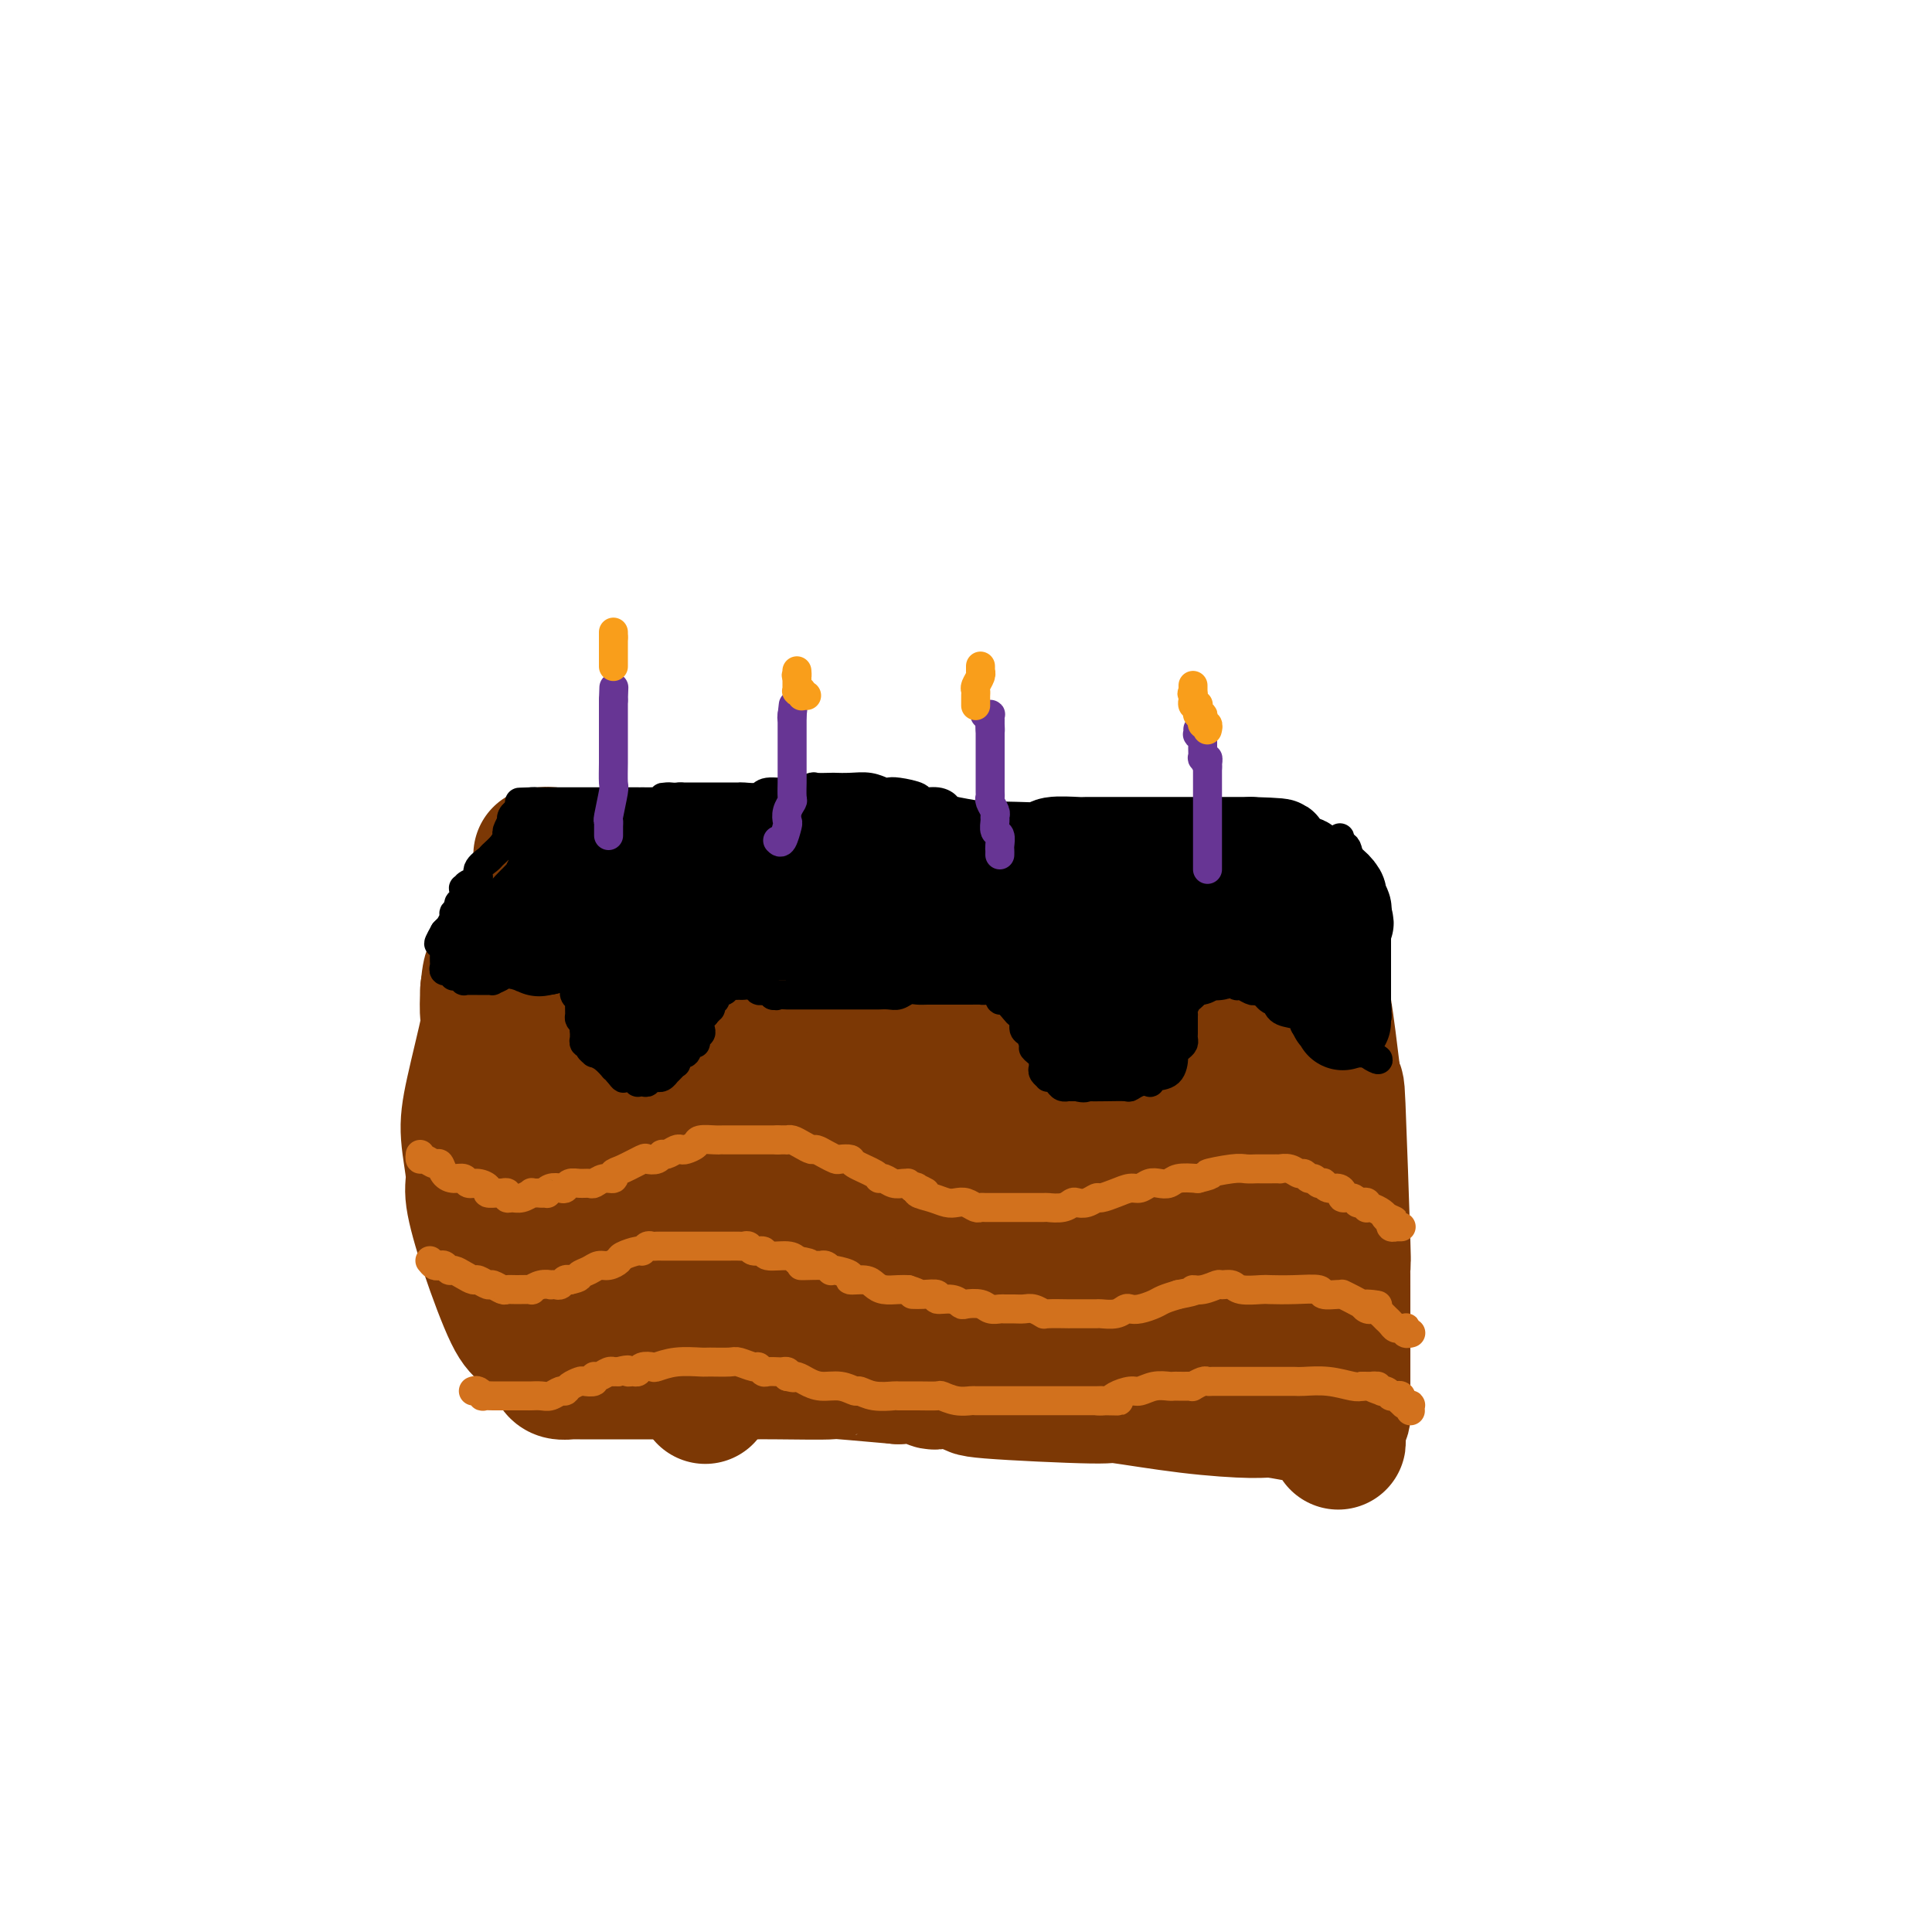 <svg viewBox='0 0 400 400' version='1.1' xmlns='http://www.w3.org/2000/svg' xmlns:xlink='http://www.w3.org/1999/xlink'><g fill='none' stroke='#7C3805' stroke-width='28' stroke-linecap='round' stroke-linejoin='round'><path d='M112,177c0.878,-0.082 1.756,-0.164 2,0c0.244,0.164 -0.147,0.573 4,1c4.147,0.427 12.833,0.873 18,1c5.167,0.127 6.814,-0.066 9,0c2.186,0.066 4.912,0.392 9,1c4.088,0.608 9.538,1.499 15,2c5.462,0.501 10.934,0.614 14,1c3.066,0.386 3.725,1.045 8,1c4.275,-0.045 12.167,-0.796 17,-1c4.833,-0.204 6.609,0.137 8,0c1.391,-0.137 2.397,-0.754 3,-1c0.603,-0.246 0.801,-0.123 1,0'/><path d='M220,182c4.615,-0.309 1.654,-0.083 1,0c-0.654,0.083 0.999,0.023 3,0c2.001,-0.023 4.351,-0.007 7,0c2.649,0.007 5.596,0.006 7,0c1.404,-0.006 1.264,-0.016 2,0c0.736,0.016 2.346,0.057 3,0c0.654,-0.057 0.350,-0.211 1,0c0.650,0.211 2.254,0.789 3,1c0.746,0.211 0.633,0.057 1,0c0.367,-0.057 1.214,-0.015 2,0c0.786,0.015 1.510,0.004 2,0c0.490,-0.004 0.747,-0.001 1,0c0.253,0.001 0.501,0.000 1,0c0.499,-0.000 1.247,-0.000 2,0c0.753,0.000 1.511,0.000 2,0c0.489,-0.000 0.708,-0.000 1,0c0.292,0.000 0.655,0.000 1,0c0.345,-0.000 0.670,-0.001 1,0c0.330,0.001 0.663,0.005 1,0c0.337,-0.005 0.678,-0.017 1,0c0.322,0.017 0.625,0.064 1,0c0.375,-0.064 0.821,-0.238 1,0c0.179,0.238 0.092,0.889 0,1c-0.092,0.111 -0.190,-0.317 0,0c0.190,0.317 0.666,1.378 1,2c0.334,0.622 0.526,0.806 1,1c0.474,0.194 1.229,0.400 2,2c0.771,1.600 1.557,4.594 2,6c0.443,1.406 0.542,1.225 1,3c0.458,1.775 1.274,5.507 2,10c0.726,4.493 1.363,9.746 2,15'/><path d='M276,223c0.785,3.582 0.746,0.035 1,6c0.254,5.965 0.800,21.440 1,28c0.200,6.560 0.054,4.203 0,4c-0.054,-0.203 -0.014,1.748 0,3c0.014,1.252 0.004,1.806 0,2c-0.004,0.194 -0.001,0.029 0,0c0.001,-0.029 0.000,0.077 0,1c-0.000,0.923 0.000,2.662 0,4c-0.000,1.338 -0.000,2.274 0,4c0.000,1.726 0.001,4.242 0,7c-0.001,2.758 -0.004,5.758 0,7c0.004,1.242 0.015,0.725 0,1c-0.015,0.275 -0.056,1.342 0,2c0.056,0.658 0.207,0.908 0,1c-0.207,0.092 -0.774,0.026 -1,0c-0.226,-0.026 -0.113,-0.013 0,0'/><path d='M277,293c0.143,10.846 0.001,2.960 0,0c-0.001,-2.960 0.139,-0.993 0,0c-0.139,0.993 -0.557,1.012 -1,1c-0.443,-0.012 -0.911,-0.056 -1,0c-0.089,0.056 0.201,0.211 0,0c-0.201,-0.211 -0.893,-0.787 -1,-1c-0.107,-0.213 0.372,-0.061 0,0c-0.372,0.061 -1.594,0.031 -2,0c-0.406,-0.031 0.003,-0.063 0,0c-0.003,0.063 -0.420,0.219 -2,0c-1.580,-0.219 -4.323,-0.814 -6,-1c-1.677,-0.186 -2.287,0.038 -5,0c-2.713,-0.038 -7.528,-0.339 -13,-1c-5.472,-0.661 -11.603,-1.683 -14,-2c-2.397,-0.317 -1.062,0.073 -6,0c-4.938,-0.073 -16.149,-0.607 -21,-1c-4.851,-0.393 -3.342,-0.645 -4,-1c-0.658,-0.355 -3.483,-0.813 -5,-1c-1.517,-0.187 -1.726,-0.102 -2,0c-0.274,0.102 -0.612,0.220 -1,0c-0.388,-0.220 -0.825,-0.777 -2,-1c-1.175,-0.223 -3.087,-0.111 -5,0'/><path d='M186,285c-16.641,-1.464 -12.745,-1.124 -14,-1c-1.255,0.124 -7.662,0.033 -11,0c-3.338,-0.033 -3.609,-0.009 -5,0c-1.391,0.009 -3.903,0.002 -6,0c-2.097,-0.002 -3.778,-0.001 -5,0c-1.222,0.001 -1.986,0.000 -3,0c-1.014,-0.000 -2.278,-0.000 -4,0c-1.722,0.000 -3.900,0.000 -5,0c-1.100,-0.000 -1.120,0.000 -2,0c-0.880,-0.000 -2.619,-0.000 -4,0c-1.381,0.000 -2.402,0.000 -3,0c-0.598,-0.000 -0.771,-0.000 -1,0c-0.229,0.000 -0.513,0.001 -1,0c-0.487,-0.001 -1.177,-0.003 -2,0c-0.823,0.003 -1.778,0.012 -2,0c-0.222,-0.012 0.289,-0.046 0,0c-0.289,0.046 -1.379,0.170 -2,0c-0.621,-0.170 -0.772,-0.635 -1,-1c-0.228,-0.365 -0.532,-0.630 -1,-1c-0.468,-0.370 -1.100,-0.844 -2,-2c-0.900,-1.156 -2.068,-2.994 -3,-4c-0.932,-1.006 -1.627,-1.180 -3,-4c-1.373,-2.820 -3.425,-8.286 -5,-13c-1.575,-4.714 -2.674,-8.676 -3,-11c-0.326,-2.324 0.119,-3.011 0,-5c-0.119,-1.989 -0.803,-5.279 -1,-8c-0.197,-2.721 0.091,-4.874 1,-9c0.909,-4.126 2.437,-10.226 3,-13c0.563,-2.774 0.161,-2.221 0,-3c-0.161,-0.779 -0.080,-2.889 0,-5'/><path d='M101,205c0.704,-6.838 0.963,-2.434 1,-1c0.037,1.434 -0.148,-0.102 0,-1c0.148,-0.898 0.628,-1.158 1,-2c0.372,-0.842 0.634,-2.267 1,-3c0.366,-0.733 0.834,-0.775 1,-1c0.166,-0.225 0.030,-0.635 0,-1c-0.030,-0.365 0.044,-0.687 0,-1c-0.044,-0.313 -0.208,-0.619 0,-1c0.208,-0.381 0.788,-0.838 1,-1c0.212,-0.162 0.056,-0.029 0,0c-0.056,0.029 -0.011,-0.046 0,0c0.011,0.046 -0.012,0.212 0,0c0.012,-0.212 0.059,-0.804 0,-1c-0.059,-0.196 -0.223,0.002 0,0c0.223,-0.002 0.834,-0.204 1,0c0.166,0.204 -0.113,0.813 0,1c0.113,0.187 0.617,-0.047 1,0c0.383,0.047 0.645,0.376 1,1c0.355,0.624 0.802,1.544 1,2c0.198,0.456 0.147,0.448 0,1c-0.147,0.552 -0.390,1.664 0,4c0.390,2.336 1.414,5.897 2,8c0.586,2.103 0.734,2.749 1,5c0.266,2.251 0.649,6.109 1,9c0.351,2.891 0.672,4.817 1,7c0.328,2.183 0.665,4.624 1,6c0.335,1.376 0.667,1.688 1,2'/><path d='M117,238c1.327,7.379 1.143,5.326 1,5c-0.143,-0.326 -0.245,1.073 0,2c0.245,0.927 0.836,1.381 1,2c0.164,0.619 -0.101,1.405 0,2c0.101,0.595 0.567,1.001 1,1c0.433,-0.001 0.834,-0.410 1,0c0.166,0.410 0.097,1.638 0,2c-0.097,0.362 -0.222,-0.143 0,0c0.222,0.143 0.790,0.934 1,1c0.210,0.066 0.060,-0.591 0,-1c-0.060,-0.409 -0.031,-0.569 0,-1c0.031,-0.431 0.064,-1.132 0,-2c-0.064,-0.868 -0.224,-1.901 0,-4c0.224,-2.099 0.833,-5.264 1,-7c0.167,-1.736 -0.109,-2.044 0,-5c0.109,-2.956 0.603,-8.559 1,-12c0.397,-3.441 0.699,-4.721 1,-6'/><path d='M125,215c0.403,-6.104 -0.089,-2.363 0,-2c0.089,0.363 0.760,-2.653 1,-5c0.240,-2.347 0.050,-4.026 0,-5c-0.050,-0.974 0.039,-1.242 0,-2c-0.039,-0.758 -0.207,-2.006 0,-3c0.207,-0.994 0.787,-1.734 1,-2c0.213,-0.266 0.057,-0.057 0,0c-0.057,0.057 -0.016,-0.036 0,0c0.016,0.036 0.006,0.202 0,0c-0.006,-0.202 -0.010,-0.772 0,-1c0.010,-0.228 0.033,-0.115 0,0c-0.033,0.115 -0.123,0.230 0,0c0.123,-0.230 0.458,-0.806 1,-1c0.542,-0.194 1.289,-0.008 3,0c1.711,0.008 4.384,-0.163 12,0c7.616,0.163 20.174,0.660 27,1c6.826,0.340 7.920,0.522 11,1c3.080,0.478 8.146,1.252 12,2c3.854,0.748 6.496,1.468 8,2c1.504,0.532 1.869,0.875 3,1c1.131,0.125 3.028,0.033 5,0c1.972,-0.033 4.018,-0.008 5,0c0.982,0.008 0.901,-0.002 2,0c1.099,0.002 3.377,0.015 5,0c1.623,-0.015 2.591,-0.056 5,0c2.409,0.056 6.259,0.211 8,0c1.741,-0.211 1.374,-0.789 2,-1c0.626,-0.211 2.245,-0.057 3,0c0.755,0.057 0.644,0.016 1,0c0.356,-0.016 1.178,-0.008 2,0'/><path d='M242,200c5.906,0.080 1.670,0.779 1,1c-0.670,0.221 2.227,-0.035 4,0c1.773,0.035 2.422,0.361 3,1c0.578,0.639 1.086,1.590 2,2c0.914,0.410 2.235,0.278 3,1c0.765,0.722 0.975,2.299 1,3c0.025,0.701 -0.133,0.526 0,1c0.133,0.474 0.558,1.598 1,3c0.442,1.402 0.903,3.082 1,4c0.097,0.918 -0.169,1.072 0,2c0.169,0.928 0.774,2.629 1,4c0.226,1.371 0.075,2.413 0,3c-0.075,0.587 -0.073,0.720 0,2c0.073,1.280 0.217,3.708 0,5c-0.217,1.292 -0.794,1.447 -1,2c-0.206,0.553 -0.041,1.504 0,2c0.041,0.496 -0.040,0.536 0,1c0.040,0.464 0.203,1.351 0,3c-0.203,1.649 -0.772,4.058 -1,5c-0.228,0.942 -0.114,0.415 0,1c0.114,0.585 0.230,2.281 0,4c-0.230,1.719 -0.804,3.461 -1,4c-0.196,0.539 -0.014,-0.124 0,0c0.014,0.124 -0.139,1.035 0,2c0.139,0.965 0.569,1.982 1,3'/><path d='M257,259c-0.067,6.279 0.767,3.475 1,3c0.233,-0.475 -0.134,1.378 0,3c0.134,1.622 0.768,3.013 1,4c0.232,0.987 0.062,1.571 0,2c-0.062,0.429 -0.017,0.702 0,1c0.017,0.298 0.004,0.620 0,1c-0.004,0.380 0.001,0.819 0,1c-0.001,0.181 -0.008,0.105 0,0c0.008,-0.105 0.031,-0.239 0,0c-0.031,0.239 -0.114,0.850 0,1c0.114,0.150 0.427,-0.160 0,0c-0.427,0.160 -1.592,0.792 -2,1c-0.408,0.208 -0.059,-0.007 -2,0c-1.941,0.007 -6.173,0.238 -9,0c-2.827,-0.238 -4.249,-0.943 -10,-2c-5.751,-1.057 -15.832,-2.464 -24,-4c-8.168,-1.536 -14.423,-3.200 -20,-4c-5.577,-0.800 -10.476,-0.735 -13,-1c-2.524,-0.265 -2.672,-0.860 -5,-1c-2.328,-0.140 -6.837,0.175 -9,0c-2.163,-0.175 -1.982,-0.841 -3,-1c-1.018,-0.159 -3.236,0.188 -4,0c-0.764,-0.188 -0.076,-0.911 0,-1c0.076,-0.089 -0.462,0.455 -1,1'/><path d='M157,263c-15.311,-2.064 -4.588,-0.725 -1,0c3.588,0.725 0.042,0.834 -2,1c-2.042,0.166 -2.581,0.388 -4,1c-1.419,0.612 -3.717,1.613 -5,2c-1.283,0.387 -1.550,0.160 -2,0c-0.450,-0.160 -1.081,-0.254 -2,0c-0.919,0.254 -2.125,0.857 -3,1c-0.875,0.143 -1.418,-0.172 -2,0c-0.582,0.172 -1.203,0.831 -2,1c-0.797,0.169 -1.772,-0.151 -2,0c-0.228,0.151 0.289,0.773 0,1c-0.289,0.227 -1.383,0.059 -2,0c-0.617,-0.059 -0.757,-0.009 -1,0c-0.243,0.009 -0.590,-0.022 -1,0c-0.410,0.022 -0.882,0.097 -1,0c-0.118,-0.097 0.119,-0.365 0,-1c-0.119,-0.635 -0.593,-1.636 -1,-2c-0.407,-0.364 -0.745,-0.091 -1,-2c-0.255,-1.909 -0.425,-6.000 0,-11c0.425,-5.000 1.447,-10.911 2,-14c0.553,-3.089 0.639,-3.357 1,-4c0.361,-0.643 0.999,-1.660 2,-4c1.001,-2.340 2.367,-6.003 3,-8c0.633,-1.997 0.533,-2.328 1,-3c0.467,-0.672 1.501,-1.687 2,-3c0.499,-1.313 0.463,-2.926 1,-4c0.537,-1.074 1.647,-1.608 2,-2c0.353,-0.392 -0.050,-0.641 0,-1c0.050,-0.359 0.552,-0.827 1,-1c0.448,-0.173 0.842,-0.049 1,0c0.158,0.049 0.079,0.025 0,0'/><path d='M141,210c2.009,-3.961 0.531,-0.864 0,0c-0.531,0.864 -0.114,-0.506 0,-1c0.114,-0.494 -0.073,-0.111 0,0c0.073,0.111 0.406,-0.050 1,0c0.594,0.050 1.448,0.312 2,1c0.552,0.688 0.800,1.802 1,2c0.200,0.198 0.351,-0.520 1,2c0.649,2.520 1.796,8.278 2,16c0.204,7.722 -0.533,17.407 -1,25c-0.467,7.593 -0.662,13.095 -1,16c-0.338,2.905 -0.819,3.212 -1,5c-0.181,1.788 -0.063,5.057 0,7c0.063,1.943 0.069,2.559 0,3c-0.069,0.441 -0.215,0.706 0,1c0.215,0.294 0.790,0.615 1,1c0.210,0.385 0.056,0.832 0,1c-0.056,0.168 -0.012,0.056 0,0c0.012,-0.056 -0.008,-0.057 0,0c0.008,0.057 0.043,0.171 0,0c-0.043,-0.171 -0.165,-0.629 0,-1c0.165,-0.371 0.617,-0.657 1,-1c0.383,-0.343 0.698,-0.743 1,-2c0.302,-1.257 0.593,-3.371 1,-4c0.407,-0.629 0.932,0.226 1,-1c0.068,-1.226 -0.322,-4.531 0,-9c0.322,-4.469 1.354,-10.100 2,-13c0.646,-2.900 0.905,-3.070 1,-5c0.095,-1.930 0.025,-5.620 0,-8c-0.025,-2.380 -0.007,-3.448 0,-4c0.007,-0.552 0.002,-0.586 0,-1c-0.002,-0.414 -0.001,-1.207 0,-2'/><path d='M153,238c1.306,-8.295 1.071,-3.533 1,-2c-0.071,1.533 0.022,-0.163 0,-1c-0.022,-0.837 -0.158,-0.815 0,-1c0.158,-0.185 0.612,-0.576 1,-1c0.388,-0.424 0.711,-0.882 1,-1c0.289,-0.118 0.544,0.104 1,0c0.456,-0.104 1.113,-0.536 4,-1c2.887,-0.464 8.004,-0.962 11,-1c2.996,-0.038 3.869,0.382 9,1c5.131,0.618 14.519,1.434 22,2c7.481,0.566 13.055,0.884 16,1c2.945,0.116 3.261,0.031 5,0c1.739,-0.031 4.900,-0.008 7,0c2.100,0.008 3.137,0.002 4,0c0.863,-0.002 1.552,-0.001 2,0c0.448,0.001 0.656,0.000 1,0c0.344,-0.000 0.824,0.000 1,0c0.176,-0.000 0.048,-0.000 0,0c-0.048,0.000 -0.016,0.001 0,0c0.016,-0.001 0.016,-0.003 0,0c-0.016,0.003 -0.047,0.013 0,0c0.047,-0.013 0.174,-0.049 0,0c-0.174,0.049 -0.649,0.181 -1,0c-0.351,-0.181 -0.580,-0.677 -1,-1c-0.420,-0.323 -1.033,-0.475 -2,-1c-0.967,-0.525 -2.290,-1.423 -10,-5c-7.710,-3.577 -21.809,-9.834 -31,-14c-9.191,-4.166 -13.474,-6.240 -18,-8c-4.526,-1.760 -9.296,-3.205 -12,-4c-2.704,-0.795 -3.344,-0.942 -4,-1c-0.656,-0.058 -1.328,-0.029 -2,0'/><path d='M158,200c-12.370,-5.274 -3.295,-1.459 0,0c3.295,1.459 0.810,0.563 0,0c-0.810,-0.563 0.055,-0.795 0,-1c-0.055,-0.205 -1.031,-0.385 0,0c1.031,0.385 4.070,1.336 6,2c1.930,0.664 2.750,1.042 6,2c3.250,0.958 8.931,2.497 15,4c6.069,1.503 12.527,2.969 19,4c6.473,1.031 12.961,1.625 16,2c3.039,0.375 2.628,0.531 5,1c2.372,0.469 7.525,1.253 12,2c4.475,0.747 8.272,1.458 10,2c1.728,0.542 1.388,0.915 2,1c0.612,0.085 2.175,-0.119 3,0c0.825,0.119 0.913,0.559 1,1'/><path d='M253,220c14.803,3.110 4.310,0.885 1,0c-3.310,-0.885 0.563,-0.429 2,0c1.437,0.429 0.437,0.832 0,1c-0.437,0.168 -0.313,0.102 0,0c0.313,-0.102 0.815,-0.239 1,0c0.185,0.239 0.054,0.855 0,1c-0.054,0.145 -0.030,-0.180 0,0c0.030,0.180 0.068,0.864 0,1c-0.068,0.136 -0.240,-0.275 -1,0c-0.760,0.275 -2.109,1.238 -3,2c-0.891,0.762 -1.326,1.324 -6,2c-4.674,0.676 -13.589,1.467 -23,2c-9.411,0.533 -19.317,0.809 -25,1c-5.683,0.191 -7.141,0.297 -12,0c-4.859,-0.297 -13.118,-0.998 -20,-2c-6.882,-1.002 -12.386,-2.307 -15,-3c-2.614,-0.693 -2.336,-0.774 -4,-1c-1.664,-0.226 -5.269,-0.596 -7,-1c-1.731,-0.404 -1.588,-0.840 -2,-1c-0.412,-0.160 -1.378,-0.043 -2,0c-0.622,0.043 -0.899,0.010 -1,0c-0.101,-0.010 -0.027,0.001 0,0c0.027,-0.001 0.008,-0.014 0,0c-0.008,0.014 -0.003,0.057 0,0c0.003,-0.057 0.004,-0.212 0,0c-0.004,0.212 -0.014,0.790 0,1c0.014,0.210 0.054,0.051 0,0c-0.054,-0.051 -0.200,0.007 0,0c0.200,-0.007 0.746,-0.079 1,0c0.254,0.079 0.215,0.308 1,1c0.785,0.692 2.392,1.846 4,3'/><path d='M142,227c1.822,1.385 3.878,2.346 5,3c1.122,0.654 1.310,1.001 3,2c1.690,0.999 4.881,2.649 8,4c3.119,1.351 6.166,2.402 8,3c1.834,0.598 2.455,0.741 4,1c1.545,0.259 4.015,0.633 6,1c1.985,0.367 3.484,0.728 6,1c2.516,0.272 6.050,0.454 8,1c1.950,0.546 2.318,1.457 5,2c2.682,0.543 7.678,0.720 11,1c3.322,0.280 4.971,0.663 6,1c1.029,0.337 1.438,0.626 3,1c1.562,0.374 4.277,0.832 7,1c2.723,0.168 5.455,0.046 7,0c1.545,-0.046 1.904,-0.016 3,0c1.096,0.016 2.928,0.018 4,0c1.072,-0.018 1.383,-0.057 2,0c0.617,0.057 1.541,0.212 2,0c0.459,-0.212 0.452,-0.789 1,-1c0.548,-0.211 1.650,-0.056 2,0c0.350,0.056 -0.051,0.014 0,0c0.051,-0.014 0.553,0.000 1,0c0.447,-0.000 0.838,-0.014 1,0c0.162,0.014 0.096,0.056 0,0c-0.096,-0.056 -0.222,-0.211 0,0c0.222,0.211 0.792,0.789 1,1c0.208,0.211 0.056,0.057 0,0c-0.056,-0.057 -0.015,-0.015 0,0c0.015,0.015 0.004,0.004 0,0c-0.004,-0.004 -0.001,-0.001 0,0c0.001,0.001 0.001,0.001 0,0'/><path d='M246,249c4.000,0.000 2.000,0.000 0,0'/></g>
<g fill='none' stroke='#000000' stroke-width='6' stroke-linecap='round' stroke-linejoin='round'><path d='M107,168c0.111,-0.079 0.222,-0.158 0,0c-0.222,0.158 -0.777,0.552 -1,1c-0.223,0.448 -0.114,0.949 0,1c0.114,0.051 0.234,-0.347 0,0c-0.234,0.347 -0.821,1.440 -1,2c-0.179,0.560 0.049,0.586 0,1c-0.049,0.414 -0.376,1.214 -1,2c-0.624,0.786 -1.547,1.558 -2,2c-0.453,0.442 -0.437,0.553 -1,1c-0.563,0.447 -1.706,1.228 -2,2c-0.294,0.772 0.262,1.534 0,2c-0.262,0.466 -1.342,0.636 -2,1c-0.658,0.364 -0.893,0.924 -1,1c-0.107,0.076 -0.085,-0.330 0,0c0.085,0.330 0.234,1.397 0,2c-0.234,0.603 -0.851,0.744 -1,1c-0.149,0.256 0.171,0.628 0,1c-0.171,0.372 -0.833,0.743 -1,1c-0.167,0.257 0.161,0.399 0,1c-0.161,0.601 -0.813,1.662 -1,2c-0.187,0.338 0.089,-0.046 0,0c-0.089,0.046 -0.545,0.523 -1,1'/><path d='M92,193c-2.321,4.106 -0.622,1.870 0,1c0.622,-0.870 0.167,-0.374 0,0c-0.167,0.374 -0.045,0.626 0,1c0.045,0.374 0.012,0.870 0,1c-0.012,0.130 -0.003,-0.106 0,0c0.003,0.106 0.001,0.553 0,1c-0.001,0.447 -0.001,0.894 0,1c0.001,0.106 0.004,-0.129 0,0c-0.004,0.129 -0.016,0.623 0,1c0.016,0.377 0.061,0.636 0,1c-0.061,0.364 -0.226,0.833 0,1c0.226,0.167 0.844,0.030 1,0c0.156,-0.030 -0.150,0.045 0,0c0.150,-0.045 0.757,-0.209 1,0c0.243,0.209 0.122,0.792 0,1c-0.122,0.208 -0.244,0.042 0,0c0.244,-0.042 0.853,0.041 1,0c0.147,-0.041 -0.168,-0.207 0,0c0.168,0.207 0.820,0.788 1,1c0.180,0.212 -0.112,0.057 0,0c0.112,-0.057 0.626,-0.015 1,0c0.374,0.015 0.607,0.004 1,0c0.393,-0.004 0.947,-0.001 1,0c0.053,0.001 -0.394,0.001 0,0c0.394,-0.001 1.629,-0.003 2,0c0.371,0.003 -0.122,0.011 0,0c0.122,-0.011 0.859,-0.042 1,0c0.141,0.042 -0.313,0.155 0,0c0.313,-0.155 1.392,-0.580 2,-1c0.608,-0.420 0.745,-0.834 1,-1c0.255,-0.166 0.627,-0.083 1,0'/><path d='M106,201c1.935,-0.309 1.772,-0.082 2,0c0.228,0.082 0.846,0.018 1,0c0.154,-0.018 -0.154,0.009 0,0c0.154,-0.009 0.772,-0.055 1,0c0.228,0.055 0.065,0.211 0,0c-0.065,-0.211 -0.032,-0.788 0,-1c0.032,-0.212 0.064,-0.060 0,0c-0.064,0.060 -0.224,0.029 0,0c0.224,-0.029 0.834,-0.056 1,0c0.166,0.056 -0.110,0.196 0,0c0.110,-0.196 0.607,-0.728 1,-1c0.393,-0.272 0.682,-0.283 1,0c0.318,0.283 0.663,0.859 1,1c0.337,0.141 0.665,-0.154 1,0c0.335,0.154 0.679,0.759 1,1c0.321,0.241 0.621,0.120 1,0c0.379,-0.120 0.837,-0.238 1,0c0.163,0.238 0.029,0.833 0,1c-0.029,0.167 0.045,-0.095 0,0c-0.045,0.095 -0.208,0.548 0,1c0.208,0.452 0.788,0.905 1,1c0.212,0.095 0.056,-0.168 0,0c-0.056,0.168 -0.011,0.766 0,1c0.011,0.234 -0.011,0.103 0,0c0.011,-0.103 0.056,-0.179 0,0c-0.056,0.179 -0.212,0.611 0,1c0.212,0.389 0.792,0.734 1,1c0.208,0.266 0.046,0.453 0,1c-0.046,0.547 0.026,1.455 0,2c-0.026,0.545 -0.150,0.727 0,1c0.150,0.273 0.575,0.636 1,1'/><path d='M121,212c0.464,1.867 0.124,1.035 0,1c-0.124,-0.035 -0.033,0.727 0,1c0.033,0.273 0.009,0.058 0,0c-0.009,-0.058 -0.004,0.041 0,0c0.004,-0.041 0.005,-0.222 0,0c-0.005,0.222 -0.017,0.847 0,1c0.017,0.153 0.061,-0.165 0,0c-0.061,0.165 -0.228,0.814 0,1c0.228,0.186 0.851,-0.092 1,0c0.149,0.092 -0.177,0.554 0,1c0.177,0.446 0.856,0.875 1,1c0.144,0.125 -0.246,-0.055 0,0c0.246,0.055 1.128,0.345 2,1c0.872,0.655 1.735,1.676 2,2c0.265,0.324 -0.067,-0.050 0,0c0.067,0.050 0.534,0.525 1,1'/><path d='M128,222c1.327,1.774 1.144,1.208 1,1c-0.144,-0.208 -0.250,-0.057 0,0c0.250,0.057 0.856,0.019 1,0c0.144,-0.019 -0.172,-0.019 0,0c0.172,0.019 0.833,0.057 1,0c0.167,-0.057 -0.162,-0.211 0,0c0.162,0.211 0.813,0.785 1,1c0.187,0.215 -0.091,0.072 0,0c0.091,-0.072 0.550,-0.072 1,0c0.450,0.072 0.891,0.215 1,0c0.109,-0.215 -0.115,-0.790 0,-1c0.115,-0.210 0.569,-0.055 1,0c0.431,0.055 0.837,0.011 1,0c0.163,-0.011 0.081,0.012 0,0c-0.081,-0.012 -0.163,-0.058 0,0c0.163,0.058 0.569,0.222 1,0c0.431,-0.222 0.885,-0.828 1,-1c0.115,-0.172 -0.110,0.089 0,0c0.110,-0.089 0.554,-0.530 1,-1c0.446,-0.470 0.893,-0.971 1,-1c0.107,-0.029 -0.125,0.413 0,0c0.125,-0.413 0.607,-1.683 1,-2c0.393,-0.317 0.698,0.318 1,0c0.302,-0.318 0.603,-1.590 1,-2c0.397,-0.410 0.890,0.041 1,0c0.110,-0.041 -0.163,-0.575 0,-1c0.163,-0.425 0.762,-0.741 1,-1c0.238,-0.259 0.115,-0.461 0,-1c-0.115,-0.539 -0.223,-1.414 0,-2c0.223,-0.586 0.778,-0.882 1,-1c0.222,-0.118 0.111,-0.059 0,0'/><path d='M146,210c1.614,-2.172 1.151,-1.103 1,-1c-0.151,0.103 0.012,-0.761 0,-1c-0.012,-0.239 -0.200,0.147 0,0c0.200,-0.147 0.788,-0.828 1,-1c0.212,-0.172 0.047,0.164 0,0c-0.047,-0.164 0.025,-0.827 0,-1c-0.025,-0.173 -0.147,0.146 0,0c0.147,-0.146 0.564,-0.757 1,-1c0.436,-0.243 0.891,-0.118 1,0c0.109,0.118 -0.126,0.228 0,0c0.126,-0.228 0.615,-0.794 1,-1c0.385,-0.206 0.666,-0.051 1,0c0.334,0.051 0.719,-0.000 1,0c0.281,0.000 0.456,0.052 1,0c0.544,-0.052 1.456,-0.206 2,0c0.544,0.206 0.720,0.774 1,1c0.280,0.226 0.663,0.112 1,0c0.337,-0.112 0.629,-0.223 1,0c0.371,0.223 0.820,0.778 1,1c0.180,0.222 0.090,0.111 0,0'/><path d='M160,206c1.179,0.309 0.628,0.083 1,0c0.372,-0.083 1.669,-0.022 2,0c0.331,0.022 -0.303,0.006 0,0c0.303,-0.006 1.542,-0.002 3,0c1.458,0.002 3.135,0.001 4,0c0.865,-0.001 0.917,-0.000 2,0c1.083,0.000 3.196,0.001 5,0c1.804,-0.001 3.298,-0.004 4,0c0.702,0.004 0.611,0.015 1,0c0.389,-0.015 1.258,-0.057 2,0c0.742,0.057 1.356,0.211 2,0c0.644,-0.211 1.319,-0.789 2,-1c0.681,-0.211 1.370,-0.057 2,0c0.630,0.057 1.202,0.015 2,0c0.798,-0.015 1.824,-0.004 2,0c0.176,0.004 -0.497,0.001 0,0c0.497,-0.001 2.165,-0.000 3,0c0.835,0.000 0.839,0.001 1,0c0.161,-0.001 0.481,-0.002 1,0c0.519,0.002 1.239,0.009 2,0c0.761,-0.009 1.565,-0.032 2,0c0.435,0.032 0.502,0.120 1,0c0.498,-0.120 1.429,-0.449 2,0c0.571,0.449 0.784,1.677 1,2c0.216,0.323 0.435,-0.260 1,0c0.565,0.260 1.475,1.364 2,2c0.525,0.636 0.666,0.803 1,1c0.334,0.197 0.863,0.424 1,1c0.137,0.576 -0.117,1.501 0,2c0.117,0.499 0.605,0.571 1,1c0.395,0.429 0.698,1.214 1,2'/><path d='M214,216c1.503,1.880 0.259,1.081 0,1c-0.259,-0.081 0.465,0.555 1,1c0.535,0.445 0.879,0.697 1,1c0.121,0.303 0.017,0.655 0,1c-0.017,0.345 0.052,0.681 0,1c-0.052,0.319 -0.225,0.621 0,1c0.225,0.379 0.848,0.836 1,1c0.152,0.164 -0.167,0.034 0,0c0.167,-0.034 0.819,0.029 1,0c0.181,-0.029 -0.110,-0.151 0,0c0.110,0.151 0.621,0.576 1,1c0.379,0.424 0.626,0.846 1,1c0.374,0.154 0.873,0.041 1,0c0.127,-0.041 -0.120,-0.011 0,0c0.120,0.011 0.606,0.003 1,0c0.394,-0.003 0.697,-0.002 1,0'/><path d='M223,225c1.584,0.464 2.045,0.125 2,0c-0.045,-0.125 -0.595,-0.037 0,0c0.595,0.037 2.335,0.024 4,0c1.665,-0.024 3.255,-0.058 4,0c0.745,0.058 0.646,0.208 1,0c0.354,-0.208 1.163,-0.775 2,-1c0.837,-0.225 1.703,-0.109 2,0c0.297,0.109 0.026,0.212 0,0c-0.026,-0.212 0.192,-0.739 1,-1c0.808,-0.261 2.206,-0.255 3,-1c0.794,-0.745 0.983,-2.241 1,-3c0.017,-0.759 -0.139,-0.782 0,-1c0.139,-0.218 0.573,-0.633 1,-1c0.427,-0.367 0.846,-0.686 1,-1c0.154,-0.314 0.041,-0.623 0,-1c-0.041,-0.377 -0.011,-0.823 0,-1c0.011,-0.177 0.003,-0.084 0,0c-0.003,0.084 -0.001,0.159 0,0c0.001,-0.159 0.000,-0.550 0,-1c-0.000,-0.450 0.000,-0.957 0,-1c-0.000,-0.043 -0.001,0.379 0,0c0.001,-0.379 0.003,-1.558 0,-2c-0.003,-0.442 -0.011,-0.145 0,0c0.011,0.145 0.040,0.140 0,0c-0.040,-0.140 -0.149,-0.415 0,-1c0.149,-0.585 0.554,-1.480 1,-2c0.446,-0.520 0.932,-0.664 1,-1c0.068,-0.336 -0.281,-0.863 0,-1c0.281,-0.137 1.191,0.117 2,0c0.809,-0.117 1.517,-0.605 2,-1c0.483,-0.395 0.742,-0.698 1,-1'/><path d='M252,203c1.258,-0.678 1.401,-0.374 2,0c0.599,0.374 1.652,0.819 2,1c0.348,0.181 -0.010,0.099 0,0c0.010,-0.099 0.388,-0.215 1,0c0.612,0.215 1.460,0.760 2,1c0.540,0.240 0.773,0.176 1,0c0.227,-0.176 0.448,-0.465 1,0c0.552,0.465 1.434,1.683 2,2c0.566,0.317 0.817,-0.266 1,0c0.183,0.266 0.300,1.380 1,2c0.700,0.620 1.984,0.744 3,1c1.016,0.256 1.764,0.642 2,1c0.236,0.358 -0.040,0.687 0,1c0.040,0.313 0.396,0.609 1,1c0.604,0.391 1.457,0.878 2,1c0.543,0.122 0.775,-0.121 1,0c0.225,0.121 0.443,0.607 1,1c0.557,0.393 1.455,0.694 2,1c0.545,0.306 0.739,0.618 1,1c0.261,0.382 0.591,0.834 1,1c0.409,0.166 0.898,0.044 1,0c0.102,-0.044 -0.183,-0.012 0,0c0.183,0.012 0.834,0.003 1,0c0.166,-0.003 -0.151,-0.001 0,0c0.151,0.001 0.772,0.000 1,0c0.228,-0.000 0.065,-0.000 0,0c-0.065,0.000 -0.031,0.000 0,0c0.031,-0.000 0.060,-0.000 0,0c-0.060,0.000 -0.208,0.000 0,0c0.208,-0.000 0.774,-0.000 1,0c0.226,0.000 0.113,0.000 0,0'/><path d='M283,218c4.731,2.478 1.057,1.171 0,0c-1.057,-1.171 0.501,-2.208 1,-3c0.499,-0.792 -0.063,-1.340 0,-2c0.063,-0.660 0.750,-1.432 1,-2c0.250,-0.568 0.063,-0.933 0,-1c-0.063,-0.067 -0.002,0.162 0,0c0.002,-0.162 -0.056,-0.716 0,-1c0.056,-0.284 0.225,-0.297 0,-1c-0.225,-0.703 -0.845,-2.094 -1,-3c-0.155,-0.906 0.154,-1.327 0,-2c-0.154,-0.673 -0.772,-1.598 -1,-2c-0.228,-0.402 -0.065,-0.283 0,-1c0.065,-0.717 0.031,-2.272 0,-3c-0.031,-0.728 -0.060,-0.629 0,-1c0.060,-0.371 0.210,-1.213 0,-2c-0.210,-0.787 -0.778,-1.518 -1,-2c-0.222,-0.482 -0.097,-0.715 0,-1c0.097,-0.285 0.167,-0.620 0,-1c-0.167,-0.380 -0.570,-0.803 -1,-2c-0.430,-1.197 -0.889,-3.166 -1,-4c-0.111,-0.834 0.124,-0.532 0,-2c-0.124,-1.468 -0.607,-4.705 -1,-6c-0.393,-1.295 -0.697,-0.647 -1,0'/><path d='M278,176c-1.104,-4.967 -0.364,-1.383 0,0c0.364,1.383 0.352,0.567 0,0c-0.352,-0.567 -1.045,-0.884 -2,-1c-0.955,-0.116 -2.174,-0.030 -3,0c-0.826,0.030 -1.261,0.004 -2,0c-0.739,-0.004 -1.783,0.013 -3,0c-1.217,-0.013 -2.606,-0.056 -3,0c-0.394,0.056 0.208,0.211 0,0c-0.208,-0.211 -1.226,-0.789 -2,-1c-0.774,-0.211 -1.303,-0.056 -2,0c-0.697,0.056 -1.561,0.014 -2,0c-0.439,-0.014 -0.454,-0.000 -1,0c-0.546,0.000 -1.625,-0.014 -2,0c-0.375,0.014 -0.046,0.056 0,0c0.046,-0.056 -0.190,-0.211 -1,0c-0.810,0.211 -2.193,0.789 -3,1c-0.807,0.211 -1.037,0.057 -2,0c-0.963,-0.057 -2.657,-0.015 -4,0c-1.343,0.015 -2.334,0.005 -3,0c-0.666,-0.005 -1.008,-0.005 -2,0c-0.992,0.005 -2.634,0.015 -4,0c-1.366,-0.015 -2.457,-0.057 -3,0c-0.543,0.057 -0.537,0.211 -1,0c-0.463,-0.211 -1.394,-0.788 -2,-1c-0.606,-0.212 -0.887,-0.061 -1,0c-0.113,0.061 -0.056,0.030 0,0'/><path d='M230,174c-8.044,-0.290 -4.154,-0.014 -3,0c1.154,0.014 -0.427,-0.235 -4,-1c-3.573,-0.765 -9.137,-2.047 -14,-3c-4.863,-0.953 -9.027,-1.579 -11,-2c-1.973,-0.421 -1.757,-0.638 -2,-1c-0.243,-0.362 -0.944,-0.868 -2,-1c-1.056,-0.132 -2.467,0.109 -3,0c-0.533,-0.109 -0.189,-0.569 -1,-1c-0.811,-0.431 -2.776,-0.833 -4,-1c-1.224,-0.167 -1.708,-0.097 -2,0c-0.292,0.097 -0.390,0.222 -1,0c-0.610,-0.222 -1.730,-0.791 -3,-1c-1.270,-0.209 -2.691,-0.057 -4,0c-1.309,0.057 -2.505,0.019 -3,0c-0.495,-0.019 -0.290,-0.020 -1,0c-0.710,0.020 -2.335,0.062 -3,0c-0.665,-0.062 -0.371,-0.227 -1,0c-0.629,0.227 -2.182,0.845 -4,1c-1.818,0.155 -3.902,-0.155 -5,0c-1.098,0.155 -1.212,0.774 -2,1c-0.788,0.226 -2.252,0.061 -3,0c-0.748,-0.061 -0.781,-0.016 -1,0c-0.219,0.016 -0.625,0.004 -1,0c-0.375,-0.004 -0.718,-0.001 -1,0c-0.282,0.001 -0.503,0.000 -1,0c-0.497,-0.000 -1.268,-0.000 -2,0c-0.732,0.000 -1.423,0.000 -2,0c-0.577,-0.000 -1.040,-0.000 -2,0c-0.960,0.000 -2.417,0.000 -3,0c-0.583,-0.000 -0.291,-0.000 0,0'/><path d='M141,165c-6.379,0.249 -2.826,-0.130 -2,0c0.826,0.130 -1.075,0.767 -2,1c-0.925,0.233 -0.873,0.062 -1,0c-0.127,-0.062 -0.433,-0.017 -1,0c-0.567,0.017 -1.396,0.004 -2,0c-0.604,-0.004 -0.983,-0.001 -1,0c-0.017,0.001 0.328,0.000 0,0c-0.328,-0.000 -1.329,-0.000 -2,0c-0.671,0.000 -1.011,0.000 -1,0c0.011,-0.000 0.372,-0.000 0,0c-0.372,0.000 -1.477,0.000 -2,0c-0.523,-0.000 -0.464,-0.000 -1,0c-0.536,0.000 -1.667,0.000 -2,0c-0.333,-0.000 0.132,-0.000 0,0c-0.132,0.000 -0.861,0.000 -1,0c-0.139,-0.000 0.313,-0.000 0,0c-0.313,0.000 -1.389,0.000 -2,0c-0.611,-0.000 -0.755,-0.000 -1,0c-0.245,0.000 -0.589,0.000 -1,0c-0.411,-0.000 -0.888,-0.000 -1,0c-0.112,0.000 0.143,0.000 0,0c-0.143,-0.000 -0.682,-0.000 -1,0c-0.318,0.000 -0.414,0.000 -1,0c-0.586,-0.000 -1.663,-0.000 -2,0c-0.337,0.000 0.067,0.000 0,0c-0.067,0.000 -0.606,-0.000 -1,0c-0.394,0.000 -0.644,0.000 -1,0c-0.356,0.000 -0.817,-0.000 -1,0c-0.183,0.000 -0.088,0.000 0,0c0.088,0.000 0.168,-0.000 0,0c-0.168,0.000 -0.584,0.000 -1,0'/><path d='M110,166c-4.798,0.155 -1.292,0.042 0,0c1.292,-0.042 0.369,-0.012 0,0c-0.369,0.012 -0.185,0.006 0,0'/></g>
<g fill='none' stroke='#000000' stroke-width='20' stroke-linecap='round' stroke-linejoin='round'><path d='M118,190c0.325,0.286 0.649,0.571 1,1c0.351,0.429 0.727,1.000 1,1c0.273,0.000 0.441,-0.571 1,0c0.559,0.571 1.508,2.285 2,3c0.492,0.715 0.527,0.433 1,1c0.473,0.567 1.383,1.983 2,3c0.617,1.017 0.939,1.634 1,2c0.061,0.366 -0.141,0.480 0,1c0.141,0.520 0.625,1.445 1,2c0.375,0.555 0.640,0.741 1,1c0.360,0.259 0.814,0.590 1,1c0.186,0.410 0.102,0.898 0,1c-0.102,0.102 -0.224,-0.183 0,0c0.224,0.183 0.792,0.833 1,1c0.208,0.167 0.056,-0.149 0,0c-0.056,0.149 -0.015,0.761 0,1c0.015,0.239 0.004,0.103 0,0c-0.004,-0.103 -0.001,-0.172 0,0c0.001,0.172 0.001,0.586 0,1'/><path d='M131,210c2.011,3.094 0.538,0.829 0,0c-0.538,-0.829 -0.140,-0.222 0,0c0.140,0.222 0.024,0.060 0,0c-0.024,-0.060 0.046,-0.016 0,0c-0.046,0.016 -0.208,0.004 0,0c0.208,-0.004 0.787,-0.001 1,0c0.213,0.001 0.061,0.000 0,0c-0.061,-0.000 -0.031,-0.000 0,0c0.031,0.000 0.064,0.001 0,0c-0.064,-0.001 -0.224,-0.004 0,0c0.224,0.004 0.830,0.015 1,0c0.170,-0.015 -0.098,-0.055 0,0c0.098,0.055 0.561,0.207 1,0c0.439,-0.207 0.853,-0.772 1,-1c0.147,-0.228 0.025,-0.120 0,0c-0.025,0.120 0.046,0.253 0,0c-0.046,-0.253 -0.208,-0.893 0,-1c0.208,-0.107 0.788,0.317 1,0c0.212,-0.317 0.057,-1.376 0,-2c-0.057,-0.624 -0.015,-0.812 0,-1c0.015,-0.188 0.004,-0.375 0,-1c-0.004,-0.625 -0.001,-1.687 0,-2c0.001,-0.313 0.000,0.125 0,0c-0.000,-0.125 0.001,-0.813 0,-1c-0.001,-0.187 -0.003,0.125 0,0c0.003,-0.125 0.012,-0.688 0,-1c-0.012,-0.312 -0.044,-0.372 0,-1c0.044,-0.628 0.166,-1.823 0,-3c-0.166,-1.177 -0.619,-2.336 -1,-3c-0.381,-0.664 -0.691,-0.832 -1,-1'/><path d='M134,192c-0.466,-2.705 -0.632,-1.467 -1,-1c-0.368,0.467 -0.939,0.164 -1,0c-0.061,-0.164 0.388,-0.187 0,0c-0.388,0.187 -1.613,0.585 -3,1c-1.387,0.415 -2.935,0.847 -4,1c-1.065,0.153 -1.648,0.027 -2,0c-0.352,-0.027 -0.473,0.046 -1,0c-0.527,-0.046 -1.461,-0.209 -2,0c-0.539,0.209 -0.683,0.792 -1,1c-0.317,0.208 -0.806,0.042 -1,0c-0.194,-0.042 -0.093,0.042 0,0c0.093,-0.042 0.180,-0.208 0,0c-0.180,0.208 -0.626,0.791 -1,1c-0.374,0.209 -0.678,0.046 -1,0c-0.322,-0.046 -0.664,0.026 -1,0c-0.336,-0.026 -0.668,-0.150 -1,0c-0.332,0.150 -0.666,0.575 -1,1'/><path d='M113,196c-3.140,0.603 -0.490,0.110 0,0c0.490,-0.110 -1.182,0.163 -2,0c-0.818,-0.163 -0.784,-0.762 -1,-1c-0.216,-0.238 -0.684,-0.116 -1,0c-0.316,0.116 -0.481,0.227 -1,0c-0.519,-0.227 -1.393,-0.793 -2,-1c-0.607,-0.207 -0.946,-0.055 -1,0c-0.054,0.055 0.178,0.015 0,0c-0.178,-0.015 -0.766,-0.004 -1,0c-0.234,0.004 -0.116,0.001 0,0c0.116,-0.001 0.228,-0.000 0,0c-0.228,0.000 -0.797,0.000 -1,0c-0.203,-0.000 -0.040,-0.000 0,0c0.040,0.000 -0.042,0.000 0,0c0.042,-0.000 0.207,-0.000 0,0c-0.207,0.000 -0.788,0.000 -1,0c-0.212,-0.000 -0.057,-0.000 0,0c0.057,0.000 0.015,0.000 0,0c-0.015,-0.000 -0.004,-0.000 0,0c0.004,0.000 0.001,0.000 0,0c-0.001,-0.000 -0.001,-0.000 0,0'/><path d='M102,194c-1.289,-0.479 0.987,-0.677 2,-1c1.013,-0.323 0.761,-0.773 1,-1c0.239,-0.227 0.968,-0.232 2,-1c1.032,-0.768 2.367,-2.301 3,-3c0.633,-0.699 0.564,-0.565 1,-1c0.436,-0.435 1.377,-1.440 2,-2c0.623,-0.560 0.927,-0.675 1,-1c0.073,-0.325 -0.086,-0.860 0,-1c0.086,-0.140 0.418,0.116 1,0c0.582,-0.116 1.414,-0.606 2,-1c0.586,-0.394 0.928,-0.694 1,-1c0.072,-0.306 -0.124,-0.618 0,-1c0.124,-0.382 0.568,-0.834 1,-1c0.432,-0.166 0.852,-0.044 1,0c0.148,0.044 0.025,0.012 0,0c-0.025,-0.012 0.049,-0.003 0,0c-0.049,0.003 -0.219,0.002 0,0c0.219,-0.002 0.829,-0.004 1,0c0.171,0.004 -0.098,0.015 0,0c0.098,-0.015 0.561,-0.057 1,0c0.439,0.057 0.853,0.211 1,0c0.147,-0.211 0.025,-0.789 0,-1c-0.025,-0.211 0.046,-0.057 0,0c-0.046,0.057 -0.209,0.015 0,0c0.209,-0.015 0.792,-0.003 1,0c0.208,0.003 0.042,-0.002 0,0c-0.042,0.002 0.040,0.011 0,0c-0.040,-0.011 -0.203,-0.041 0,0c0.203,0.041 0.772,0.155 1,0c0.228,-0.155 0.114,-0.577 0,-1'/><path d='M125,177c3.546,-2.565 0.910,-0.477 0,0c-0.910,0.477 -0.094,-0.657 0,-1c0.094,-0.343 -0.535,0.104 -1,0c-0.465,-0.104 -0.765,-0.760 -1,-1c-0.235,-0.240 -0.406,-0.064 -1,0c-0.594,0.064 -1.613,0.017 -2,0c-0.387,-0.017 -0.142,-0.005 0,0c0.142,0.005 0.181,0.001 0,0c-0.181,-0.001 -0.584,-0.000 -1,0c-0.416,0.000 -0.847,0.000 -1,0c-0.153,-0.000 -0.027,-0.000 0,0c0.027,0.000 -0.044,0.000 0,0c0.044,-0.000 0.204,-0.000 0,0c-0.204,0.000 -0.773,0.000 -1,0c-0.227,-0.000 -0.112,-0.000 0,0c0.112,0.000 0.222,0.000 0,0c-0.222,-0.000 -0.778,-0.000 -1,0c-0.222,0.000 -0.112,0.000 0,0c0.112,-0.000 0.226,-0.000 0,0c-0.226,0.000 -0.793,0.000 -1,0c-0.207,-0.000 -0.055,-0.000 0,0c0.055,0.000 0.013,0.000 0,0c-0.013,-0.000 0.003,-0.000 0,0c-0.003,0.000 -0.027,0.000 0,0c0.027,-0.000 0.104,-0.000 0,0c-0.104,0.000 -0.389,0.000 0,0c0.389,-0.000 1.451,-0.000 2,0c0.549,0.000 0.585,0.000 1,0c0.415,0.000 1.207,0.000 2,0'/><path d='M120,175c1.538,0.000 3.882,0.000 5,0c1.118,-0.000 1.010,-0.000 2,0c0.990,0.000 3.078,0.000 5,0c1.922,-0.000 3.678,-0.000 5,0c1.322,0.000 2.209,0.000 3,0c0.791,-0.000 1.487,-0.000 3,0c1.513,0.000 3.845,0.000 5,0c1.155,-0.000 1.135,-0.000 2,0c0.865,0.000 2.615,0.000 4,0c1.385,-0.000 2.403,-0.000 3,0c0.597,0.000 0.772,0.001 1,0c0.228,-0.001 0.510,-0.004 1,0c0.490,0.004 1.188,0.015 2,0c0.812,-0.015 1.737,-0.057 2,0c0.263,0.057 -0.137,0.211 0,0c0.137,-0.211 0.809,-0.789 2,-1c1.191,-0.211 2.900,-0.057 4,0c1.100,0.057 1.590,0.015 2,0c0.410,-0.015 0.739,-0.004 1,0c0.261,0.004 0.455,0.001 1,0c0.545,-0.001 1.441,-0.000 2,0c0.559,0.000 0.779,0.000 1,0c0.221,-0.000 0.441,0.000 1,0c0.559,-0.000 1.455,-0.000 2,0c0.545,0.000 0.737,0.001 1,0c0.263,-0.001 0.595,-0.005 1,0c0.405,0.005 0.882,0.018 1,0c0.118,-0.018 -0.123,-0.067 0,0c0.123,0.067 0.610,0.249 1,0c0.390,-0.249 0.683,-0.928 1,-1c0.317,-0.072 0.659,0.464 1,1'/><path d='M185,174c10.239,-0.220 3.338,-0.269 1,0c-2.338,0.269 -0.112,0.856 2,1c2.112,0.144 4.111,-0.157 5,0c0.889,0.157 0.668,0.770 2,1c1.332,0.230 4.217,0.076 7,0c2.783,-0.076 5.463,-0.073 8,0c2.537,0.073 4.931,0.216 6,0c1.069,-0.216 0.814,-0.790 2,-1c1.186,-0.210 3.813,-0.056 5,0c1.187,0.056 0.933,0.015 2,0c1.067,-0.015 3.455,-0.004 5,0c1.545,0.004 2.245,0.001 3,0c0.755,-0.001 1.563,-0.000 2,0c0.437,0.000 0.503,0.000 1,0c0.497,-0.000 1.425,-0.000 2,0c0.575,0.000 0.797,0.000 1,0c0.203,-0.000 0.389,-0.000 1,0c0.611,0.000 1.649,0.000 3,0c1.351,-0.000 3.016,-0.000 4,0c0.984,0.000 1.286,0.000 2,0c0.714,-0.000 1.841,-0.000 3,0c1.159,0.000 2.349,0.000 3,0c0.651,-0.000 0.763,-0.000 1,0c0.237,0.000 0.599,0.000 1,0c0.401,-0.000 0.842,-0.000 1,0c0.158,0.000 0.032,0.000 0,0c-0.032,-0.000 0.030,-0.000 0,0c-0.030,0.000 -0.151,0.000 0,0c0.151,-0.000 0.576,-0.000 1,0'/><path d='M259,175c11.638,0.332 3.733,0.663 1,1c-2.733,0.337 -0.295,0.679 1,1c1.295,0.321 1.447,0.622 2,1c0.553,0.378 1.507,0.833 2,1c0.493,0.167 0.523,0.045 1,0c0.477,-0.045 1.399,-0.013 2,0c0.601,0.013 0.879,0.007 1,0c0.121,-0.007 0.085,-0.016 0,0c-0.085,0.016 -0.219,0.057 0,0c0.219,-0.057 0.790,-0.211 1,0c0.210,0.211 0.060,0.788 0,1c-0.060,0.212 -0.031,0.061 0,0c0.031,-0.061 0.064,-0.030 0,0c-0.064,0.030 -0.223,0.060 0,0c0.223,-0.060 0.829,-0.208 1,0c0.171,0.208 -0.094,0.773 0,1c0.094,0.227 0.547,0.118 1,0c0.453,-0.118 0.908,-0.244 1,0c0.092,0.244 -0.178,0.857 0,1c0.178,0.143 0.803,-0.184 1,0c0.197,0.184 -0.034,0.880 0,1c0.034,0.120 0.335,-0.335 1,0c0.665,0.335 1.695,1.462 2,2c0.305,0.538 -0.114,0.488 0,1c0.114,0.512 0.763,1.586 1,2c0.237,0.414 0.064,0.167 0,0c-0.064,-0.167 -0.017,-0.255 0,0c0.017,0.255 0.005,0.852 0,1c-0.005,0.148 -0.001,-0.152 0,0c0.001,0.152 0.000,0.758 0,1c-0.000,0.242 -0.000,0.121 0,0'/><path d='M278,190c1.083,1.715 0.290,1.004 0,1c-0.290,-0.004 -0.078,0.701 0,1c0.078,0.299 0.021,0.192 0,0c-0.021,-0.192 -0.006,-0.469 0,0c0.006,0.469 0.001,1.684 0,2c-0.001,0.316 -0.000,-0.267 0,0c0.000,0.267 0.000,1.386 0,2c-0.000,0.614 -0.000,0.724 0,1c0.000,0.276 0.000,0.718 0,1c-0.000,0.282 -0.000,0.406 0,1c0.000,0.594 0.000,1.660 0,2c-0.000,0.340 -0.000,-0.045 0,0c0.000,0.045 0.000,0.519 0,1c-0.000,0.481 -0.000,0.970 0,1c0.000,0.030 0.000,-0.399 0,0c-0.000,0.399 -0.000,1.628 0,2c0.000,0.372 0.000,-0.112 0,0c-0.000,0.112 -0.000,0.818 0,1c0.000,0.182 0.000,-0.162 0,0c-0.000,0.162 -0.000,0.828 0,1c0.000,0.172 0.000,-0.151 0,0c-0.000,0.151 -0.000,0.776 0,1c0.000,0.224 0.000,0.046 0,0c-0.000,-0.046 -0.000,0.039 0,0c0.000,-0.039 0.000,-0.203 0,0c0.000,0.203 0.000,0.773 0,1c0.000,0.227 0.000,0.112 0,0c0.000,-0.112 0.000,-0.223 0,0c0.000,0.223 0.000,0.778 0,1c0.000,0.222 0.000,0.111 0,0'/><path d='M278,210c-0.001,3.094 -0.004,0.829 0,0c0.004,-0.829 0.015,-0.221 0,0c-0.015,0.221 -0.056,0.057 0,0c0.056,-0.057 0.209,-0.007 0,0c-0.209,0.007 -0.782,-0.030 -1,0c-0.218,0.030 -0.082,0.125 0,0c0.082,-0.125 0.111,-0.471 0,-1c-0.111,-0.529 -0.363,-1.241 -1,-2c-0.637,-0.759 -1.658,-1.564 -2,-2c-0.342,-0.436 -0.003,-0.502 0,-1c0.003,-0.498 -0.328,-1.429 -1,-2c-0.672,-0.571 -1.686,-0.783 -2,-1c-0.314,-0.217 0.070,-0.441 0,-1c-0.070,-0.559 -0.596,-1.455 -1,-2c-0.404,-0.545 -0.686,-0.738 -1,-1c-0.314,-0.262 -0.659,-0.592 -1,-1c-0.341,-0.408 -0.679,-0.894 -1,-1c-0.321,-0.106 -0.625,0.168 -1,0c-0.375,-0.168 -0.821,-0.777 -1,-1c-0.179,-0.223 -0.090,-0.060 0,0c0.090,0.060 0.183,0.016 0,0c-0.183,-0.016 -0.642,-0.004 -1,0c-0.358,0.004 -0.616,0.001 -1,0c-0.384,-0.001 -0.896,-0.001 -1,0c-0.104,0.001 0.198,0.004 0,0c-0.198,-0.004 -0.896,-0.015 -1,0c-0.104,0.015 0.384,0.056 0,0c-0.384,-0.056 -1.642,-0.207 -2,0c-0.358,0.207 0.183,0.774 0,1c-0.183,0.226 -1.092,0.113 -2,0'/><path d='M257,195c-1.769,0.226 -1.192,0.793 -1,1c0.192,0.207 -0.001,0.056 0,0c0.001,-0.056 0.196,-0.015 0,0c-0.196,0.015 -0.784,0.004 -1,0c-0.216,-0.004 -0.062,-0.001 0,0c0.062,0.001 0.032,0.000 0,0c-0.032,-0.000 -0.065,0.000 0,0c0.065,-0.000 0.229,-0.001 0,0c-0.229,0.001 -0.849,0.004 -1,0c-0.151,-0.004 0.167,-0.015 0,0c-0.167,0.015 -0.821,0.056 -1,0c-0.179,-0.056 0.116,-0.207 0,0c-0.116,0.207 -0.644,0.774 -1,1c-0.356,0.226 -0.539,0.112 -1,0c-0.461,-0.112 -1.201,-0.223 -2,0c-0.799,0.223 -1.657,0.778 -2,1c-0.343,0.222 -0.172,0.111 0,0'/><path d='M247,198c-1.958,0.686 -1.851,0.901 -2,1c-0.149,0.099 -0.552,0.083 -1,0c-0.448,-0.083 -0.942,-0.233 -1,0c-0.058,0.233 0.320,0.847 0,1c-0.320,0.153 -1.339,-0.156 -2,0c-0.661,0.156 -0.966,0.778 -1,1c-0.034,0.222 0.201,0.046 0,0c-0.201,-0.046 -0.838,0.040 -1,0c-0.162,-0.040 0.153,-0.204 0,0c-0.153,0.204 -0.773,0.777 -1,1c-0.227,0.223 -0.061,0.097 0,0c0.061,-0.097 0.017,-0.166 0,0c-0.017,0.166 -0.008,0.565 0,1c0.008,0.435 0.016,0.905 0,1c-0.016,0.095 -0.056,-0.187 0,0c0.056,0.187 0.207,0.841 0,1c-0.207,0.159 -0.773,-0.178 -1,0c-0.227,0.178 -0.114,0.870 0,1c0.114,0.130 0.228,-0.301 0,0c-0.228,0.301 -0.797,1.333 -1,2c-0.203,0.667 -0.040,0.967 0,1c0.040,0.033 -0.042,-0.202 0,0c0.042,0.202 0.207,0.843 0,1c-0.207,0.157 -0.788,-0.168 -1,0c-0.212,0.168 -0.057,0.830 0,1c0.057,0.170 0.015,-0.151 0,0c-0.015,0.151 -0.004,0.775 0,1c0.004,0.225 0.001,0.050 0,0c-0.001,-0.050 -0.000,0.025 0,0c0.000,-0.025 0.000,-0.150 0,0c-0.000,0.150 -0.000,0.575 0,1'/><path d='M235,213c-0.687,1.638 -0.906,0.232 -1,0c-0.094,-0.232 -0.063,0.709 0,1c0.063,0.291 0.156,-0.067 0,0c-0.156,0.067 -0.563,0.557 -1,1c-0.437,0.443 -0.905,0.837 -1,1c-0.095,0.163 0.185,0.096 0,0c-0.185,-0.096 -0.833,-0.222 -1,0c-0.167,0.222 0.147,0.792 0,1c-0.147,0.208 -0.757,0.056 -1,0c-0.243,-0.056 -0.121,-0.014 0,0c0.121,0.014 0.241,0.001 0,0c-0.241,-0.001 -0.843,0.010 -1,0c-0.157,-0.010 0.129,-0.040 0,0c-0.129,0.040 -0.675,0.151 -1,0c-0.325,-0.151 -0.431,-0.562 -1,-1c-0.569,-0.438 -1.601,-0.901 -2,-1c-0.399,-0.099 -0.163,0.167 0,0c0.163,-0.167 0.254,-0.766 0,-1c-0.254,-0.234 -0.851,-0.104 -1,0c-0.149,0.104 0.152,0.182 0,0c-0.152,-0.182 -0.758,-0.623 -1,-1c-0.242,-0.377 -0.121,-0.688 0,-1'/><path d='M223,212c-0.790,-0.980 -0.264,-0.930 0,-1c0.264,-0.070 0.268,-0.260 0,-1c-0.268,-0.740 -0.808,-2.028 -1,-3c-0.192,-0.972 -0.038,-1.626 0,-2c0.038,-0.374 -0.042,-0.467 0,-1c0.042,-0.533 0.206,-1.505 0,-2c-0.206,-0.495 -0.781,-0.514 -1,-1c-0.219,-0.486 -0.082,-1.440 0,-2c0.082,-0.560 0.111,-0.728 0,-1c-0.111,-0.272 -0.360,-0.650 -1,-1c-0.640,-0.350 -1.672,-0.672 -2,-1c-0.328,-0.328 0.048,-0.662 0,-1c-0.048,-0.338 -0.521,-0.679 -1,-1c-0.479,-0.321 -0.966,-0.622 -1,-1c-0.034,-0.378 0.384,-0.833 0,-1c-0.384,-0.167 -1.571,-0.045 -2,0c-0.429,0.045 -0.101,0.013 0,0c0.101,-0.013 -0.026,-0.006 0,0c0.026,0.006 0.206,0.013 0,0c-0.206,-0.013 -0.799,-0.045 -1,0c-0.201,0.045 -0.011,0.166 0,0c0.011,-0.166 -0.159,-0.619 0,-1c0.159,-0.381 0.645,-0.690 1,-1c0.355,-0.310 0.579,-0.623 1,-1c0.421,-0.377 1.038,-0.819 2,-1c0.962,-0.181 2.269,-0.101 3,0c0.731,0.101 0.887,0.223 1,0c0.113,-0.223 0.184,-0.791 1,-1c0.816,-0.209 2.376,-0.060 3,0c0.624,0.060 0.312,0.030 0,0'/><path d='M225,187c2.159,-0.774 1.558,-0.207 2,0c0.442,0.207 1.929,0.056 3,0c1.071,-0.056 1.726,-0.015 3,0c1.274,0.015 3.166,0.004 5,0c1.834,-0.004 3.609,-0.002 5,0c1.391,0.002 2.396,0.004 3,0c0.604,-0.004 0.807,-0.015 1,0c0.193,0.015 0.377,0.057 1,0c0.623,-0.057 1.684,-0.211 2,0c0.316,0.211 -0.112,0.789 0,1c0.112,0.211 0.766,0.057 1,0c0.234,-0.057 0.049,-0.015 0,0c-0.049,0.015 0.040,0.004 0,0c-0.040,-0.004 -0.207,-0.002 0,0c0.207,0.002 0.787,0.004 1,0c0.213,-0.004 0.057,-0.015 0,0c-0.057,0.015 -0.015,0.055 0,0c0.015,-0.055 0.004,-0.207 0,0c-0.004,0.207 -0.000,0.773 0,1c0.000,0.227 -0.003,0.116 0,0c0.003,-0.116 0.011,-0.238 0,0c-0.011,0.238 -0.041,0.834 0,1c0.041,0.166 0.155,-0.099 0,0c-0.155,0.099 -0.577,0.562 -2,1c-1.423,0.438 -3.846,0.849 -5,1c-1.154,0.151 -1.040,0.040 -3,0c-1.960,-0.040 -5.995,-0.011 -9,0c-3.005,0.011 -4.981,0.003 -6,0c-1.019,-0.003 -1.082,-0.001 -2,0c-0.918,0.001 -2.691,0.000 -4,0c-1.309,-0.000 -2.155,-0.000 -3,0'/><path d='M218,192c-5.329,0.468 -1.651,0.140 -1,0c0.651,-0.140 -1.723,-0.090 -3,0c-1.277,0.090 -1.455,0.220 -2,0c-0.545,-0.220 -1.456,-0.791 -2,-1c-0.544,-0.209 -0.722,-0.056 -1,0c-0.278,0.056 -0.656,0.015 -1,0c-0.344,-0.015 -0.655,-0.004 -1,0c-0.345,0.004 -0.725,0.001 -1,0c-0.275,-0.001 -0.445,-0.000 -1,0c-0.555,0.000 -1.495,-0.000 -2,0c-0.505,0.000 -0.575,0.001 -1,0c-0.425,-0.001 -1.206,-0.004 -2,0c-0.794,0.004 -1.600,0.015 -2,0c-0.400,-0.015 -0.395,-0.056 -1,0c-0.605,0.056 -1.820,0.208 -3,0c-1.180,-0.208 -2.323,-0.778 -3,-1c-0.677,-0.222 -0.887,-0.098 -1,0c-0.113,0.098 -0.129,0.170 -1,0c-0.871,-0.170 -2.598,-0.581 -4,-1c-1.402,-0.419 -2.479,-0.847 -3,-1c-0.521,-0.153 -0.485,-0.031 -2,0c-1.515,0.031 -4.581,-0.031 -6,0c-1.419,0.031 -1.191,0.153 -2,0c-0.809,-0.153 -2.655,-0.580 -5,-1c-2.345,-0.420 -5.189,-0.831 -7,-1c-1.811,-0.169 -2.590,-0.095 -3,0c-0.410,0.095 -0.450,0.211 -1,0c-0.550,-0.211 -1.610,-0.749 -2,-1c-0.390,-0.251 -0.112,-0.215 0,0c0.112,0.215 0.056,0.607 0,1'/><path d='M154,186c-9.910,-0.452 -2.684,1.419 0,2c2.684,0.581 0.826,-0.129 0,0c-0.826,0.129 -0.621,1.095 -1,2c-0.379,0.905 -1.340,1.749 -2,2c-0.660,0.251 -1.017,-0.091 -1,0c0.017,0.091 0.407,0.617 0,1c-0.407,0.383 -1.611,0.625 -2,1c-0.389,0.375 0.035,0.885 0,1c-0.035,0.115 -0.531,-0.165 -1,0c-0.469,0.165 -0.910,0.777 -1,1c-0.090,0.223 0.172,0.059 0,0c-0.172,-0.059 -0.777,-0.012 -1,0c-0.223,0.012 -0.063,-0.011 0,0c0.063,0.011 0.031,0.055 0,0c-0.031,-0.055 -0.061,-0.211 0,0c0.061,0.211 0.211,0.789 0,1c-0.211,0.211 -0.785,0.056 -1,0c-0.215,-0.056 -0.071,-0.014 0,0c0.071,0.014 0.071,0.000 0,0c-0.071,-0.000 -0.211,0.014 0,0c0.211,-0.014 0.773,-0.056 1,0c0.227,0.056 0.119,0.208 0,0c-0.119,-0.208 -0.250,-0.778 0,-1c0.250,-0.222 0.881,-0.097 1,0c0.119,0.097 -0.275,0.167 0,0c0.275,-0.167 1.218,-0.571 2,-1c0.782,-0.429 1.403,-0.885 2,-1c0.597,-0.115 1.171,0.110 2,0c0.829,-0.110 1.915,-0.555 3,-1'/><path d='M155,193c1.959,-0.464 2.356,-0.124 3,0c0.644,0.124 1.533,0.032 2,0c0.467,-0.032 0.510,-0.005 1,0c0.490,0.005 1.427,-0.013 2,0c0.573,0.013 0.782,0.056 1,0c0.218,-0.056 0.443,-0.212 1,0c0.557,0.212 1.444,0.793 2,1c0.556,0.207 0.779,0.042 1,0c0.221,-0.042 0.439,0.040 1,0c0.561,-0.040 1.463,-0.203 2,0c0.537,0.203 0.707,0.772 1,1c0.293,0.228 0.707,0.114 1,0c0.293,-0.114 0.463,-0.227 1,0c0.537,0.227 1.439,0.793 2,1c0.561,0.207 0.780,0.056 1,0c0.220,-0.056 0.440,-0.015 1,0c0.560,0.015 1.459,0.004 2,0c0.541,-0.004 0.724,-0.001 1,0c0.276,0.001 0.647,0.000 1,0c0.353,-0.000 0.690,-0.000 1,0c0.310,0.000 0.593,0.000 1,0c0.407,-0.000 0.937,-0.000 1,0c0.063,0.000 -0.340,0.000 0,0c0.340,-0.000 1.423,-0.000 2,0c0.577,0.000 0.648,0.000 1,0c0.352,-0.000 0.986,-0.000 2,0c1.014,0.000 2.407,0.000 3,0c0.593,-0.000 0.386,-0.000 1,0c0.614,0.000 2.050,0.000 3,0c0.950,-0.000 1.414,-0.000 2,0c0.586,0.000 1.293,0.000 2,0'/><path d='M201,196c7.328,0.464 2.649,0.124 1,0c-1.649,-0.124 -0.267,-0.033 1,0c1.267,0.033 2.421,0.008 3,0c0.579,-0.008 0.585,0.002 1,0c0.415,-0.002 1.239,-0.015 2,0c0.761,0.015 1.458,0.057 2,0c0.542,-0.057 0.930,-0.212 1,0c0.070,0.212 -0.178,0.793 0,1c0.178,0.207 0.784,0.042 1,0c0.216,-0.042 0.044,0.040 0,0c-0.044,-0.040 0.040,-0.203 0,0c-0.040,0.203 -0.203,0.772 0,1c0.203,0.228 0.772,0.113 1,0c0.228,-0.113 0.114,-0.226 0,0c-0.114,0.226 -0.227,0.792 0,1c0.227,0.208 0.793,0.060 1,0c0.207,-0.060 0.056,-0.030 0,0c-0.056,0.030 -0.015,0.061 0,0c0.015,-0.061 0.004,-0.212 0,0c-0.004,0.212 -0.001,0.788 0,1c0.001,0.212 0.000,0.061 0,0c-0.000,-0.061 -0.000,-0.030 0,0'/></g>
<g fill='none' stroke='#673594' stroke-width='6' stroke-linecap='round' stroke-linejoin='round'><path d='M126,173c0.002,-0.342 0.004,-0.684 0,-1c-0.004,-0.316 -0.015,-0.607 0,-1c0.015,-0.393 0.057,-0.888 0,-1c-0.057,-0.112 -0.211,0.161 0,-1c0.211,-1.161 0.789,-3.754 1,-5c0.211,-1.246 0.057,-1.145 0,-2c-0.057,-0.855 -0.015,-2.667 0,-4c0.015,-1.333 0.004,-2.188 0,-3c-0.004,-0.812 -0.001,-1.579 0,-2c0.001,-0.421 0.000,-0.494 0,-1c-0.000,-0.506 -0.000,-1.446 0,-2c0.000,-0.554 0.000,-0.722 0,-1c-0.000,-0.278 -0.000,-0.667 0,-1c0.000,-0.333 0.000,-0.611 0,-1c-0.000,-0.389 -0.000,-0.888 0,-1c0.000,-0.112 0.000,0.162 0,0c-0.000,-0.162 -0.000,-0.761 0,-1c0.000,-0.239 0.000,-0.120 0,0'/><path d='M127,145c0.167,-4.667 0.083,-2.333 0,0'/><path d='M161,174c0.312,0.321 0.623,0.643 1,0c0.377,-0.643 0.819,-2.250 1,-3c0.181,-0.750 0.101,-0.642 0,-1c-0.101,-0.358 -0.223,-1.180 0,-2c0.223,-0.820 0.792,-1.637 1,-2c0.208,-0.363 0.056,-0.271 0,-1c-0.056,-0.729 -0.015,-2.278 0,-3c0.015,-0.722 0.004,-0.618 0,-1c-0.004,-0.382 -0.001,-1.249 0,-2c0.001,-0.751 0.000,-1.385 0,-2c-0.000,-0.615 -0.000,-1.213 0,-2c0.000,-0.787 0.000,-1.765 0,-2c-0.000,-0.235 -0.000,0.273 0,0c0.000,-0.273 0.000,-1.326 0,-2c-0.000,-0.674 -0.000,-0.968 0,-1c0.000,-0.032 0.000,0.198 0,0c-0.000,-0.198 -0.000,-0.822 0,-1c0.000,-0.178 0.000,0.092 0,0c-0.000,-0.092 -0.000,-0.546 0,-1'/><path d='M164,148c0.464,-4.022 0.124,-1.078 0,0c-0.124,1.078 -0.033,0.289 0,0c0.033,-0.289 0.009,-0.078 0,0c-0.009,0.078 -0.003,0.022 0,0c0.003,-0.022 0.001,-0.011 0,0'/><path d='M207,177c0.008,-0.366 0.016,-0.732 0,-1c-0.016,-0.268 -0.057,-0.439 0,-1c0.057,-0.561 0.212,-1.511 0,-2c-0.212,-0.489 -0.793,-0.516 -1,-1c-0.207,-0.484 -0.041,-1.426 0,-2c0.041,-0.574 -0.041,-0.782 0,-1c0.041,-0.218 0.207,-0.448 0,-1c-0.207,-0.552 -0.788,-1.428 -1,-2c-0.212,-0.572 -0.057,-0.839 0,-1c0.057,-0.161 0.015,-0.214 0,-1c-0.015,-0.786 -0.004,-2.305 0,-3c0.004,-0.695 0.001,-0.568 0,-1c-0.001,-0.432 -0.000,-1.425 0,-2c0.000,-0.575 0.000,-0.732 0,-1c-0.000,-0.268 -0.000,-0.646 0,-1c0.000,-0.354 0.000,-0.682 0,-1c-0.000,-0.318 -0.000,-0.624 0,-1c0.000,-0.376 0.000,-0.822 0,-1c-0.000,-0.178 -0.000,-0.089 0,0c0.000,0.089 0.000,0.178 0,0c-0.000,-0.178 -0.000,-0.622 0,-1c0.000,-0.378 0.000,-0.689 0,-1'/><path d='M205,151c-0.309,-3.957 -0.083,-0.849 0,0c0.083,0.849 0.022,-0.561 0,-1c-0.022,-0.439 -0.005,0.093 0,0c0.005,-0.093 -0.002,-0.809 0,-1c0.002,-0.191 0.015,0.145 0,0c-0.015,-0.145 -0.056,-0.771 0,-1c0.056,-0.229 0.211,-0.061 0,0c-0.211,0.061 -0.788,0.017 -1,0c-0.212,-0.017 -0.061,-0.005 0,0c0.061,0.005 0.030,0.002 0,0'/><path d='M250,180c0.000,-0.439 0.000,-0.877 0,-1c0.000,-0.123 -0.000,0.071 0,0c0.000,-0.071 0.000,-0.405 0,-1c-0.000,-0.595 -0.000,-1.450 0,-2c0.000,-0.550 0.000,-0.797 0,-1c0.000,-0.203 0.000,-0.364 0,-1c0.000,-0.636 0.000,-1.747 0,-2c0.000,-0.253 0.000,0.354 0,0c0.000,-0.354 0.000,-1.667 0,-2c0.000,-0.333 0.000,0.313 0,0c0.000,-0.313 0.000,-1.586 0,-2c-0.000,-0.414 0.000,0.030 0,0c0.000,-0.030 0.000,-0.533 0,-1c-0.000,-0.467 -0.000,-0.897 0,-1c0.000,-0.103 0.000,0.122 0,0c-0.000,-0.122 -0.000,-0.591 0,-1c0.000,-0.409 -0.000,-0.758 0,-1c0.000,-0.242 -0.000,-0.377 0,-1c0.000,-0.623 -0.000,-1.734 0,-2c0.000,-0.266 -0.000,0.313 0,0c0.000,-0.313 0.000,-1.518 0,-2c0.000,-0.482 0.000,-0.241 0,0'/><path d='M250,159c0.061,-3.408 0.212,-1.428 0,-1c-0.212,0.428 -0.789,-0.694 -1,-1c-0.211,-0.306 -0.057,0.205 0,0c0.057,-0.205 0.015,-1.127 0,-2c-0.015,-0.873 -0.004,-1.698 0,-2c0.004,-0.302 0.001,-0.080 0,0c-0.001,0.080 -0.001,0.018 0,0c0.001,-0.018 0.001,0.009 0,0c-0.001,-0.009 -0.004,-0.055 0,0c0.004,0.055 0.015,0.212 0,0c-0.015,-0.212 -0.057,-0.793 0,-1c0.057,-0.207 0.211,-0.042 0,0c-0.211,0.042 -0.789,-0.040 -1,0c-0.211,0.040 -0.057,0.203 0,0c0.057,-0.203 0.016,-0.772 0,-1c-0.016,-0.228 -0.008,-0.114 0,0'/></g>
<g fill='none' stroke='#F99E1B' stroke-width='6' stroke-linecap='round' stroke-linejoin='round'><path d='M127,138c0.000,-0.301 0.000,-0.602 0,-1c0.000,-0.398 -0.000,-0.891 0,-1c0.000,-0.109 0.000,0.168 0,0c-0.000,-0.168 0.000,-0.781 0,-1c0.000,-0.219 -0.000,-0.045 0,0c0.000,0.045 0.000,-0.041 0,0c-0.000,0.041 0.000,0.208 0,0c0.000,-0.208 -0.000,-0.792 0,-1c0.000,-0.208 0.000,-0.042 0,0c-0.000,0.042 0.000,-0.040 0,0c0.000,0.040 0.000,0.203 0,0c0.000,-0.203 -0.000,-0.772 0,-1c0.000,-0.228 0.000,-0.114 0,0c0.000,0.114 -0.000,0.227 0,0c0.000,-0.227 0.000,-0.793 0,-1c0.000,-0.207 0.000,-0.056 0,0c0.000,0.056 -0.000,0.016 0,0c0.000,-0.016 0.000,-0.008 0,0'/><path d='M127,132c0.000,-0.868 -0.000,-0.036 0,0c0.000,0.036 0.000,-0.722 0,-1c-0.000,-0.278 0.000,-0.075 0,0c0.000,0.075 -0.000,0.021 0,0c0.000,-0.021 0.000,-0.011 0,0'/><path d='M167,144c-0.423,0.001 -0.846,0.001 -1,0c-0.154,-0.001 -0.040,-0.004 0,0c0.040,0.004 0.007,0.015 0,0c-0.007,-0.015 0.012,-0.055 0,0c-0.012,0.055 -0.056,0.207 0,0c0.056,-0.207 0.211,-0.772 0,-1c-0.211,-0.228 -0.789,-0.117 -1,0c-0.211,0.117 -0.057,0.241 0,0c0.057,-0.241 0.015,-0.848 0,-1c-0.015,-0.152 -0.004,0.152 0,0c0.004,-0.152 0.001,-0.759 0,-1c-0.001,-0.241 -0.000,-0.117 0,0c0.000,0.117 0.000,0.228 0,0c-0.000,-0.228 -0.000,-0.793 0,-1c0.000,-0.207 0.000,-0.056 0,0c-0.000,0.056 -0.000,0.016 0,0c0.000,-0.016 0.000,-0.008 0,0'/><path d='M165,140c-0.309,-0.558 -0.083,0.047 0,0c0.083,-0.047 0.022,-0.744 0,-1c-0.022,-0.256 -0.006,-0.069 0,0c0.006,0.069 0.002,0.020 0,0c-0.002,-0.020 -0.001,-0.010 0,0'/><path d='M202,146c-0.001,0.090 -0.001,0.180 0,0c0.001,-0.180 0.004,-0.629 0,-1c-0.004,-0.371 -0.015,-0.663 0,-1c0.015,-0.337 0.057,-0.717 0,-1c-0.057,-0.283 -0.211,-0.468 0,-1c0.211,-0.532 0.789,-1.410 1,-2c0.211,-0.590 0.057,-0.890 0,-1c-0.057,-0.110 -0.015,-0.029 0,0c0.015,0.029 0.004,0.008 0,0c-0.004,-0.008 -0.001,-0.001 0,0c0.001,0.001 0.000,-0.003 0,0c-0.000,0.003 -0.000,0.015 0,0c0.000,-0.015 0.000,-0.057 0,0c-0.000,0.057 -0.000,0.211 0,0c0.000,-0.211 0.000,-0.788 0,-1c-0.000,-0.212 -0.000,-0.061 0,0c0.000,0.061 0.000,0.030 0,0'/><path d='M250,151c-0.030,0.119 -0.060,0.238 0,0c0.060,-0.238 0.208,-0.834 0,-1c-0.208,-0.166 -0.774,0.096 -1,0c-0.226,-0.096 -0.113,-0.551 0,-1c0.113,-0.449 0.228,-0.891 0,-1c-0.228,-0.109 -0.797,0.115 -1,0c-0.203,-0.115 -0.040,-0.571 0,-1c0.040,-0.429 -0.042,-0.833 0,-1c0.042,-0.167 0.207,-0.098 0,0c-0.207,0.098 -0.788,0.223 -1,0c-0.212,-0.223 -0.057,-0.796 0,-1c0.057,-0.204 0.015,-0.041 0,0c-0.015,0.041 -0.004,-0.042 0,0c0.004,0.042 0.001,0.207 0,0c-0.001,-0.207 -0.000,-0.788 0,-1c0.000,-0.212 0.000,-0.057 0,0c-0.000,0.057 -0.000,0.015 0,0c0.000,-0.015 0.000,-0.004 0,0c-0.000,0.004 -0.000,0.001 0,0c0.000,-0.001 0.000,-0.000 0,0c-0.000,0.000 -0.000,0.000 0,0'/><path d='M247,144c-0.464,-1.022 -0.124,-0.077 0,0c0.124,0.077 0.033,-0.715 0,-1c-0.033,-0.285 -0.009,-0.062 0,0c0.009,0.062 0.002,-0.036 0,0c-0.002,0.036 -0.001,0.206 0,0c0.001,-0.206 0.000,-0.787 0,-1c-0.000,-0.213 -0.000,-0.057 0,0c0.000,0.057 0.000,0.015 0,0c-0.000,-0.015 -0.000,-0.004 0,0c0.000,0.004 0.000,0.001 0,0c-0.000,-0.001 -0.000,-0.001 0,0'/></g>
<g fill='none' stroke='#D2711D' stroke-width='6' stroke-linecap='round' stroke-linejoin='round'><path d='M87,239c-0.059,0.457 -0.119,0.913 0,1c0.119,0.087 0.416,-0.197 1,0c0.584,0.197 1.456,0.875 2,1c0.544,0.125 0.761,-0.302 1,0c0.239,0.302 0.500,1.334 1,2c0.500,0.666 1.238,0.966 2,1c0.762,0.034 1.547,-0.197 2,0c0.453,0.197 0.573,0.823 1,1c0.427,0.177 1.161,-0.096 2,0c0.839,0.096 1.784,0.561 2,1c0.216,0.439 -0.297,0.854 0,1c0.297,0.146 1.402,0.025 2,0c0.598,-0.025 0.687,0.047 1,0c0.313,-0.047 0.848,-0.212 1,0c0.152,0.212 -0.079,0.803 0,1c0.079,0.197 0.469,0.000 1,0c0.531,-0.000 1.203,0.196 2,0c0.797,-0.196 1.719,-0.785 2,-1c0.281,-0.215 -0.078,-0.058 0,0c0.078,0.058 0.594,0.017 1,0c0.406,-0.017 0.703,-0.008 1,0'/><path d='M112,247c1.896,0.060 1.137,0.208 1,0c-0.137,-0.208 0.347,-0.774 1,-1c0.653,-0.226 1.474,-0.113 2,0c0.526,0.113 0.756,0.228 1,0c0.244,-0.228 0.502,-0.797 1,-1c0.498,-0.203 1.238,-0.039 2,0c0.762,0.039 1.548,-0.045 2,0c0.452,0.045 0.570,0.221 1,0c0.430,-0.221 1.174,-0.837 2,-1c0.826,-0.163 1.736,0.128 2,0c0.264,-0.128 -0.119,-0.674 0,-1c0.119,-0.326 0.739,-0.431 2,-1c1.261,-0.569 3.163,-1.601 4,-2c0.837,-0.399 0.609,-0.163 1,0c0.391,0.163 1.400,0.254 2,0c0.600,-0.254 0.789,-0.852 1,-1c0.211,-0.148 0.442,0.154 1,0c0.558,-0.154 1.443,-0.763 2,-1c0.557,-0.237 0.787,-0.102 1,0c0.213,0.102 0.411,0.171 1,0c0.589,-0.171 1.570,-0.582 2,-1c0.430,-0.418 0.308,-0.844 1,-1c0.692,-0.156 2.198,-0.042 3,0c0.802,0.042 0.900,0.011 1,0c0.100,-0.011 0.202,-0.003 1,0c0.798,0.003 2.293,0.001 3,0c0.707,-0.001 0.626,-0.000 1,0c0.374,0.000 1.203,0.000 2,0c0.797,-0.000 1.561,-0.000 2,0c0.439,0.000 0.554,0.000 1,0c0.446,-0.000 1.223,-0.000 2,0'/><path d='M161,236c2.474,-0.003 2.158,-0.011 2,0c-0.158,0.011 -0.159,0.041 0,0c0.159,-0.041 0.479,-0.152 1,0c0.521,0.152 1.243,0.566 2,1c0.757,0.434 1.550,0.887 2,1c0.450,0.113 0.559,-0.114 1,0c0.441,0.114 1.214,0.568 2,1c0.786,0.432 1.584,0.840 2,1c0.416,0.160 0.451,0.071 1,0c0.549,-0.071 1.614,-0.125 2,0c0.386,0.125 0.095,0.430 1,1c0.905,0.570 3.005,1.407 4,2c0.995,0.593 0.883,0.944 1,1c0.117,0.056 0.461,-0.182 1,0c0.539,0.182 1.271,0.784 2,1c0.729,0.216 1.453,0.048 2,0c0.547,-0.048 0.916,0.026 1,0c0.084,-0.026 -0.119,-0.150 0,0c0.119,0.150 0.559,0.575 1,1'/><path d='M189,246c4.548,1.560 1.918,0.460 1,0c-0.918,-0.460 -0.125,-0.281 0,0c0.125,0.281 -0.420,0.663 0,1c0.420,0.337 1.804,0.630 3,1c1.196,0.370 2.205,0.817 3,1c0.795,0.183 1.378,0.102 2,0c0.622,-0.102 1.284,-0.223 2,0c0.716,0.223 1.486,0.792 2,1c0.514,0.208 0.771,0.056 1,0c0.229,-0.056 0.428,-0.015 1,0c0.572,0.015 1.517,0.004 2,0c0.483,-0.004 0.505,-0.001 1,0c0.495,0.001 1.463,0.001 2,0c0.537,-0.001 0.645,-0.004 2,0c1.355,0.004 3.959,0.015 5,0c1.041,-0.015 0.519,-0.055 1,0c0.481,0.055 1.964,0.207 3,0c1.036,-0.207 1.624,-0.773 2,-1c0.376,-0.227 0.540,-0.116 1,0c0.460,0.116 1.215,0.237 2,0c0.785,-0.237 1.600,-0.833 2,-1c0.400,-0.167 0.386,0.095 1,0c0.614,-0.095 1.855,-0.548 3,-1c1.145,-0.452 2.194,-0.905 3,-1c0.806,-0.095 1.369,0.167 2,0c0.631,-0.167 1.329,-0.763 2,-1c0.671,-0.237 1.314,-0.115 2,0c0.686,0.115 1.416,0.223 2,0c0.584,-0.223 1.024,-0.778 2,-1c0.976,-0.222 2.488,-0.111 4,0'/><path d='M248,244c4.522,-1.094 1.827,-0.829 2,-1c0.173,-0.171 3.215,-0.778 5,-1c1.785,-0.222 2.315,-0.060 3,0c0.685,0.060 1.527,0.016 2,0c0.473,-0.016 0.577,-0.005 1,0c0.423,0.005 1.164,0.006 2,0c0.836,-0.006 1.768,-0.017 2,0c0.232,0.017 -0.236,0.061 0,0c0.236,-0.061 1.177,-0.228 2,0c0.823,0.228 1.530,0.849 2,1c0.470,0.151 0.704,-0.170 1,0c0.296,0.170 0.653,0.829 1,1c0.347,0.171 0.683,-0.146 1,0c0.317,0.146 0.613,0.756 1,1c0.387,0.244 0.864,0.121 1,0c0.136,-0.121 -0.071,-0.238 0,0c0.071,0.238 0.418,0.833 1,1c0.582,0.167 1.399,-0.095 2,0c0.601,0.095 0.987,0.548 1,1c0.013,0.452 -0.347,0.905 0,1c0.347,0.095 1.399,-0.167 2,0c0.601,0.167 0.749,0.763 1,1c0.251,0.237 0.605,0.115 1,0c0.395,-0.115 0.830,-0.224 1,0c0.170,0.224 0.074,0.782 0,1c-0.074,0.218 -0.125,0.097 0,0c0.125,-0.097 0.425,-0.170 1,0c0.575,0.170 1.424,0.584 2,1c0.576,0.416 0.879,0.833 1,1c0.121,0.167 0.061,0.083 0,0'/><path d='M287,252c3.343,1.486 0.700,0.201 0,0c-0.700,-0.201 0.544,0.682 1,1c0.456,0.318 0.126,0.071 0,0c-0.126,-0.071 -0.048,0.033 0,0c0.048,-0.033 0.066,-0.205 0,0c-0.066,0.205 -0.215,0.787 0,1c0.215,0.213 0.793,0.057 1,0c0.207,-0.057 0.041,-0.015 0,0c-0.041,0.015 0.041,0.004 0,0c-0.041,-0.004 -0.207,-0.001 0,0c0.207,0.001 0.786,0.000 1,0c0.214,-0.000 0.061,-0.000 0,0c-0.061,0.000 -0.031,0.000 0,0'/><path d='M89,261c0.333,0.414 0.666,0.828 1,1c0.334,0.172 0.670,0.101 1,0c0.330,-0.101 0.656,-0.233 1,0c0.344,0.233 0.707,0.832 1,1c0.293,0.168 0.516,-0.095 1,0c0.484,0.095 1.228,0.546 2,1c0.772,0.454 1.573,0.910 2,1c0.427,0.090 0.481,-0.186 1,0c0.519,0.186 1.502,0.835 2,1c0.498,0.165 0.509,-0.152 1,0c0.491,0.152 1.461,0.774 2,1c0.539,0.226 0.647,0.057 1,0c0.353,-0.057 0.950,-0.001 2,0c1.050,0.001 2.554,-0.052 3,0c0.446,0.052 -0.165,0.210 0,0c0.165,-0.210 1.105,-0.787 2,-1c0.895,-0.213 1.745,-0.061 2,0c0.255,0.061 -0.086,0.030 0,0c0.086,-0.030 0.600,-0.060 1,0c0.400,0.060 0.684,0.208 1,0c0.316,-0.208 0.662,-0.774 1,-1c0.338,-0.226 0.669,-0.113 1,0'/><path d='M118,265c2.369,-0.492 1.791,-0.723 2,-1c0.209,-0.277 1.206,-0.599 2,-1c0.794,-0.401 1.386,-0.882 2,-1c0.614,-0.118 1.250,0.127 2,0c0.750,-0.127 1.616,-0.626 2,-1c0.384,-0.374 0.288,-0.622 1,-1c0.712,-0.378 2.232,-0.886 3,-1c0.768,-0.114 0.783,0.166 1,0c0.217,-0.166 0.634,-0.776 1,-1c0.366,-0.224 0.679,-0.060 1,0c0.321,0.060 0.651,0.016 1,0c0.349,-0.016 0.719,-0.004 1,0c0.281,0.004 0.473,0.001 1,0c0.527,-0.001 1.388,-0.000 2,0c0.612,0.000 0.976,0.000 1,0c0.024,-0.000 -0.293,-0.000 0,0c0.293,0.000 1.195,0.000 2,0c0.805,-0.000 1.511,-0.000 2,0c0.489,0.000 0.760,0.000 1,0c0.240,-0.000 0.449,-0.000 1,0c0.551,0.000 1.443,0.000 2,0c0.557,-0.000 0.780,-0.001 1,0c0.220,0.001 0.439,0.004 1,0c0.561,-0.004 1.464,-0.016 2,0c0.536,0.016 0.704,0.061 1,0c0.296,-0.061 0.720,-0.227 1,0c0.280,0.227 0.418,0.848 1,1c0.582,0.152 1.610,-0.165 2,0c0.390,0.165 0.144,0.814 1,1c0.856,0.186 2.816,-0.090 4,0c1.184,0.090 1.592,0.545 2,1'/><path d='M165,261c4.780,0.690 1.728,0.916 1,1c-0.728,0.084 0.866,0.026 2,0c1.134,-0.026 1.806,-0.021 2,0c0.194,0.021 -0.091,0.057 0,0c0.091,-0.057 0.558,-0.209 1,0c0.442,0.209 0.858,0.778 1,1c0.142,0.222 0.009,0.097 0,0c-0.009,-0.097 0.105,-0.167 1,0c0.895,0.167 2.570,0.570 3,1c0.430,0.430 -0.387,0.886 0,1c0.387,0.114 1.977,-0.113 3,0c1.023,0.113 1.481,0.566 2,1c0.519,0.434 1.101,0.848 2,1c0.899,0.152 2.114,0.044 3,0c0.886,-0.044 1.443,-0.022 2,0'/><path d='M188,267c3.715,1.150 1.502,1.025 1,1c-0.502,-0.025 0.706,0.050 2,0c1.294,-0.050 2.674,-0.223 3,0c0.326,0.223 -0.400,0.843 0,1c0.400,0.157 1.927,-0.150 3,0c1.073,0.150 1.692,0.758 2,1c0.308,0.242 0.305,0.117 1,0c0.695,-0.117 2.087,-0.228 3,0c0.913,0.228 1.347,0.793 2,1c0.653,0.207 1.525,0.054 2,0c0.475,-0.054 0.551,-0.011 1,0c0.449,0.011 1.269,-0.011 2,0c0.731,0.011 1.374,0.056 2,0c0.626,-0.056 1.235,-0.211 2,0c0.765,0.211 1.685,0.789 2,1c0.315,0.211 0.025,0.057 1,0c0.975,-0.057 3.216,-0.015 4,0c0.784,0.015 0.112,0.004 0,0c-0.112,-0.004 0.335,-0.001 1,0c0.665,0.001 1.547,0.001 2,0c0.453,-0.001 0.478,-0.004 1,0c0.522,0.004 1.540,0.015 2,0c0.460,-0.015 0.363,-0.056 1,0c0.637,0.056 2.009,0.208 3,0c0.991,-0.208 1.602,-0.777 2,-1c0.398,-0.223 0.585,-0.101 1,0c0.415,0.101 1.060,0.182 2,0c0.940,-0.182 2.176,-0.626 3,-1c0.824,-0.374 1.235,-0.678 2,-1c0.765,-0.322 1.882,-0.661 3,-1'/><path d='M244,268c4.781,-0.862 3.235,-1.017 3,-1c-0.235,0.017 0.841,0.204 2,0c1.159,-0.204 2.402,-0.801 3,-1c0.598,-0.199 0.553,-0.001 1,0c0.447,0.001 1.388,-0.196 2,0c0.612,0.196 0.897,0.783 2,1c1.103,0.217 3.025,0.062 4,0c0.975,-0.062 1.004,-0.031 2,0c0.996,0.031 2.961,0.061 5,0c2.039,-0.061 4.153,-0.213 5,0c0.847,0.213 0.429,0.792 1,1c0.571,0.208 2.132,0.045 3,0c0.868,-0.045 1.045,0.027 1,0c-0.045,-0.027 -0.311,-0.151 0,0c0.311,0.151 1.199,0.579 2,1c0.801,0.421 1.515,0.835 2,1c0.485,0.165 0.743,0.083 1,0'/><path d='M283,270c4.349,0.558 1.220,-0.048 0,0c-1.220,0.048 -0.533,0.749 0,1c0.533,0.251 0.912,0.052 1,0c0.088,-0.052 -0.116,0.042 0,0c0.116,-0.042 0.553,-0.221 1,0c0.447,0.221 0.904,0.843 1,1c0.096,0.157 -0.167,-0.151 0,0c0.167,0.151 0.765,0.762 1,1c0.235,0.238 0.105,0.102 0,0c-0.105,-0.102 -0.187,-0.171 0,0c0.187,0.171 0.642,0.582 1,1c0.358,0.418 0.618,0.843 1,1c0.382,0.157 0.886,0.046 1,0c0.114,-0.046 -0.162,-0.026 0,0c0.162,0.026 0.761,0.060 1,0c0.239,-0.060 0.117,-0.212 0,0c-0.117,0.212 -0.227,0.789 0,1c0.227,0.211 0.793,0.057 1,0c0.207,-0.057 0.055,-0.015 0,0c-0.055,0.015 -0.015,0.004 0,0c0.015,-0.004 0.004,-0.001 0,0c-0.004,0.001 -0.001,0.000 0,0c0.001,-0.000 0.001,-0.000 0,0'/><path d='M98,288c0.294,-0.113 0.588,-0.226 1,0c0.412,0.226 0.942,0.793 1,1c0.058,0.207 -0.356,0.056 0,0c0.356,-0.056 1.481,-0.015 2,0c0.519,0.015 0.432,0.004 1,0c0.568,-0.004 1.790,0.000 3,0c1.210,-0.000 2.408,-0.004 3,0c0.592,0.004 0.579,0.016 1,0c0.421,-0.016 1.278,-0.060 2,0c0.722,0.060 1.311,0.223 2,0c0.689,-0.223 1.479,-0.830 2,-1c0.521,-0.170 0.774,0.099 1,0c0.226,-0.099 0.424,-0.567 1,-1c0.576,-0.433 1.529,-0.833 2,-1c0.471,-0.167 0.458,-0.101 1,0c0.542,0.101 1.638,0.237 2,0c0.362,-0.237 -0.009,-0.848 0,-1c0.009,-0.152 0.397,0.155 1,0c0.603,-0.155 1.419,-0.774 2,-1c0.581,-0.226 0.926,-0.061 1,0c0.074,0.061 -0.122,0.017 0,0c0.122,-0.017 0.561,-0.009 1,0'/><path d='M128,284c2.882,-0.769 2.086,-0.192 2,0c-0.086,0.192 0.538,-0.000 1,0c0.462,0.000 0.761,0.192 1,0c0.239,-0.192 0.418,-0.769 1,-1c0.582,-0.231 1.568,-0.114 2,0c0.432,0.114 0.312,0.227 1,0c0.688,-0.227 2.185,-0.794 4,-1c1.815,-0.206 3.947,-0.051 5,0c1.053,0.051 1.027,-0.001 2,0c0.973,0.001 2.943,0.057 4,0c1.057,-0.057 1.199,-0.225 2,0c0.801,0.225 2.260,0.845 3,1c0.740,0.155 0.761,-0.154 1,0c0.239,0.154 0.695,0.773 1,1c0.305,0.227 0.460,0.064 1,0c0.540,-0.064 1.464,-0.027 2,0c0.536,0.027 0.683,0.046 1,0c0.317,-0.046 0.805,-0.156 1,0c0.195,0.156 0.098,0.578 0,1'/><path d='M163,285c2.045,0.476 1.159,0.165 1,0c-0.159,-0.165 0.409,-0.184 1,0c0.591,0.184 1.204,0.570 2,1c0.796,0.430 1.776,0.904 3,1c1.224,0.096 2.693,-0.184 4,0c1.307,0.184 2.452,0.834 3,1c0.548,0.166 0.498,-0.152 1,0c0.502,0.152 1.557,0.773 3,1c1.443,0.227 3.274,0.060 4,0c0.726,-0.060 0.347,-0.012 1,0c0.653,0.012 2.340,-0.011 4,0c1.660,0.011 3.295,0.055 4,0c0.705,-0.055 0.482,-0.211 1,0c0.518,0.211 1.778,0.789 3,1c1.222,0.211 2.408,0.057 3,0c0.592,-0.057 0.592,-0.015 1,0c0.408,0.015 1.224,0.004 2,0c0.776,-0.004 1.511,-0.001 3,0c1.489,0.001 3.730,0.000 5,0c1.270,-0.000 1.568,-0.000 2,0c0.432,0.000 0.998,0.000 2,0c1.002,-0.000 2.440,-0.000 4,0c1.560,0.000 3.243,0.000 4,0c0.757,-0.000 0.588,-0.000 1,0c0.412,0.000 1.403,0.000 2,0c0.597,-0.000 0.798,-0.000 1,0'/><path d='M228,290c7.231,0.143 1.810,0.001 0,0c-1.810,-0.001 -0.007,0.140 1,0c1.007,-0.140 1.219,-0.559 2,-1c0.781,-0.441 2.132,-0.903 3,-1c0.868,-0.097 1.254,0.170 2,0c0.746,-0.170 1.852,-0.778 3,-1c1.148,-0.222 2.336,-0.060 3,0c0.664,0.060 0.803,0.017 1,0c0.197,-0.017 0.452,-0.008 1,0c0.548,0.008 1.390,0.016 2,0c0.610,-0.016 0.989,-0.057 1,0c0.011,0.057 -0.347,0.211 0,0c0.347,-0.211 1.399,-0.789 2,-1c0.601,-0.211 0.752,-0.057 1,0c0.248,0.057 0.595,0.015 1,0c0.405,-0.015 0.869,-0.004 1,0c0.131,0.004 -0.070,0.001 0,0c0.070,-0.001 0.412,-0.000 1,0c0.588,0.000 1.421,0.000 2,0c0.579,-0.000 0.903,-0.000 1,0c0.097,0.000 -0.032,0.000 1,0c1.032,-0.000 3.225,-0.000 4,0c0.775,0.000 0.131,0.000 0,0c-0.131,-0.000 0.252,-0.001 1,0c0.748,0.001 1.860,0.004 3,0c1.140,-0.004 2.308,-0.015 3,0c0.692,0.015 0.907,0.056 2,0c1.093,-0.056 3.063,-0.207 5,0c1.937,0.207 3.839,0.774 5,1c1.161,0.226 1.580,0.113 2,0'/><path d='M282,287c5.434,0.095 2.518,-0.167 2,0c-0.518,0.167 1.363,0.763 2,1c0.637,0.237 0.031,0.116 0,0c-0.031,-0.116 0.514,-0.227 1,0c0.486,0.227 0.914,0.793 1,1c0.086,0.207 -0.169,0.054 0,0c0.169,-0.054 0.763,-0.011 1,0c0.237,0.011 0.116,-0.011 0,0c-0.116,0.011 -0.228,0.054 0,0c0.228,-0.054 0.796,-0.207 1,0c0.204,0.207 0.044,0.774 0,1c-0.044,0.226 0.027,0.112 0,0c-0.027,-0.112 -0.151,-0.222 0,0c0.151,0.222 0.576,0.778 1,1c0.424,0.222 0.846,0.112 1,0c0.154,-0.112 0.041,-0.226 0,0c-0.041,0.226 -0.011,0.793 0,1c0.011,0.207 0.003,0.056 0,0c-0.003,-0.056 -0.001,-0.016 0,0c0.001,0.016 0.000,0.008 0,0'/></g>
</svg>